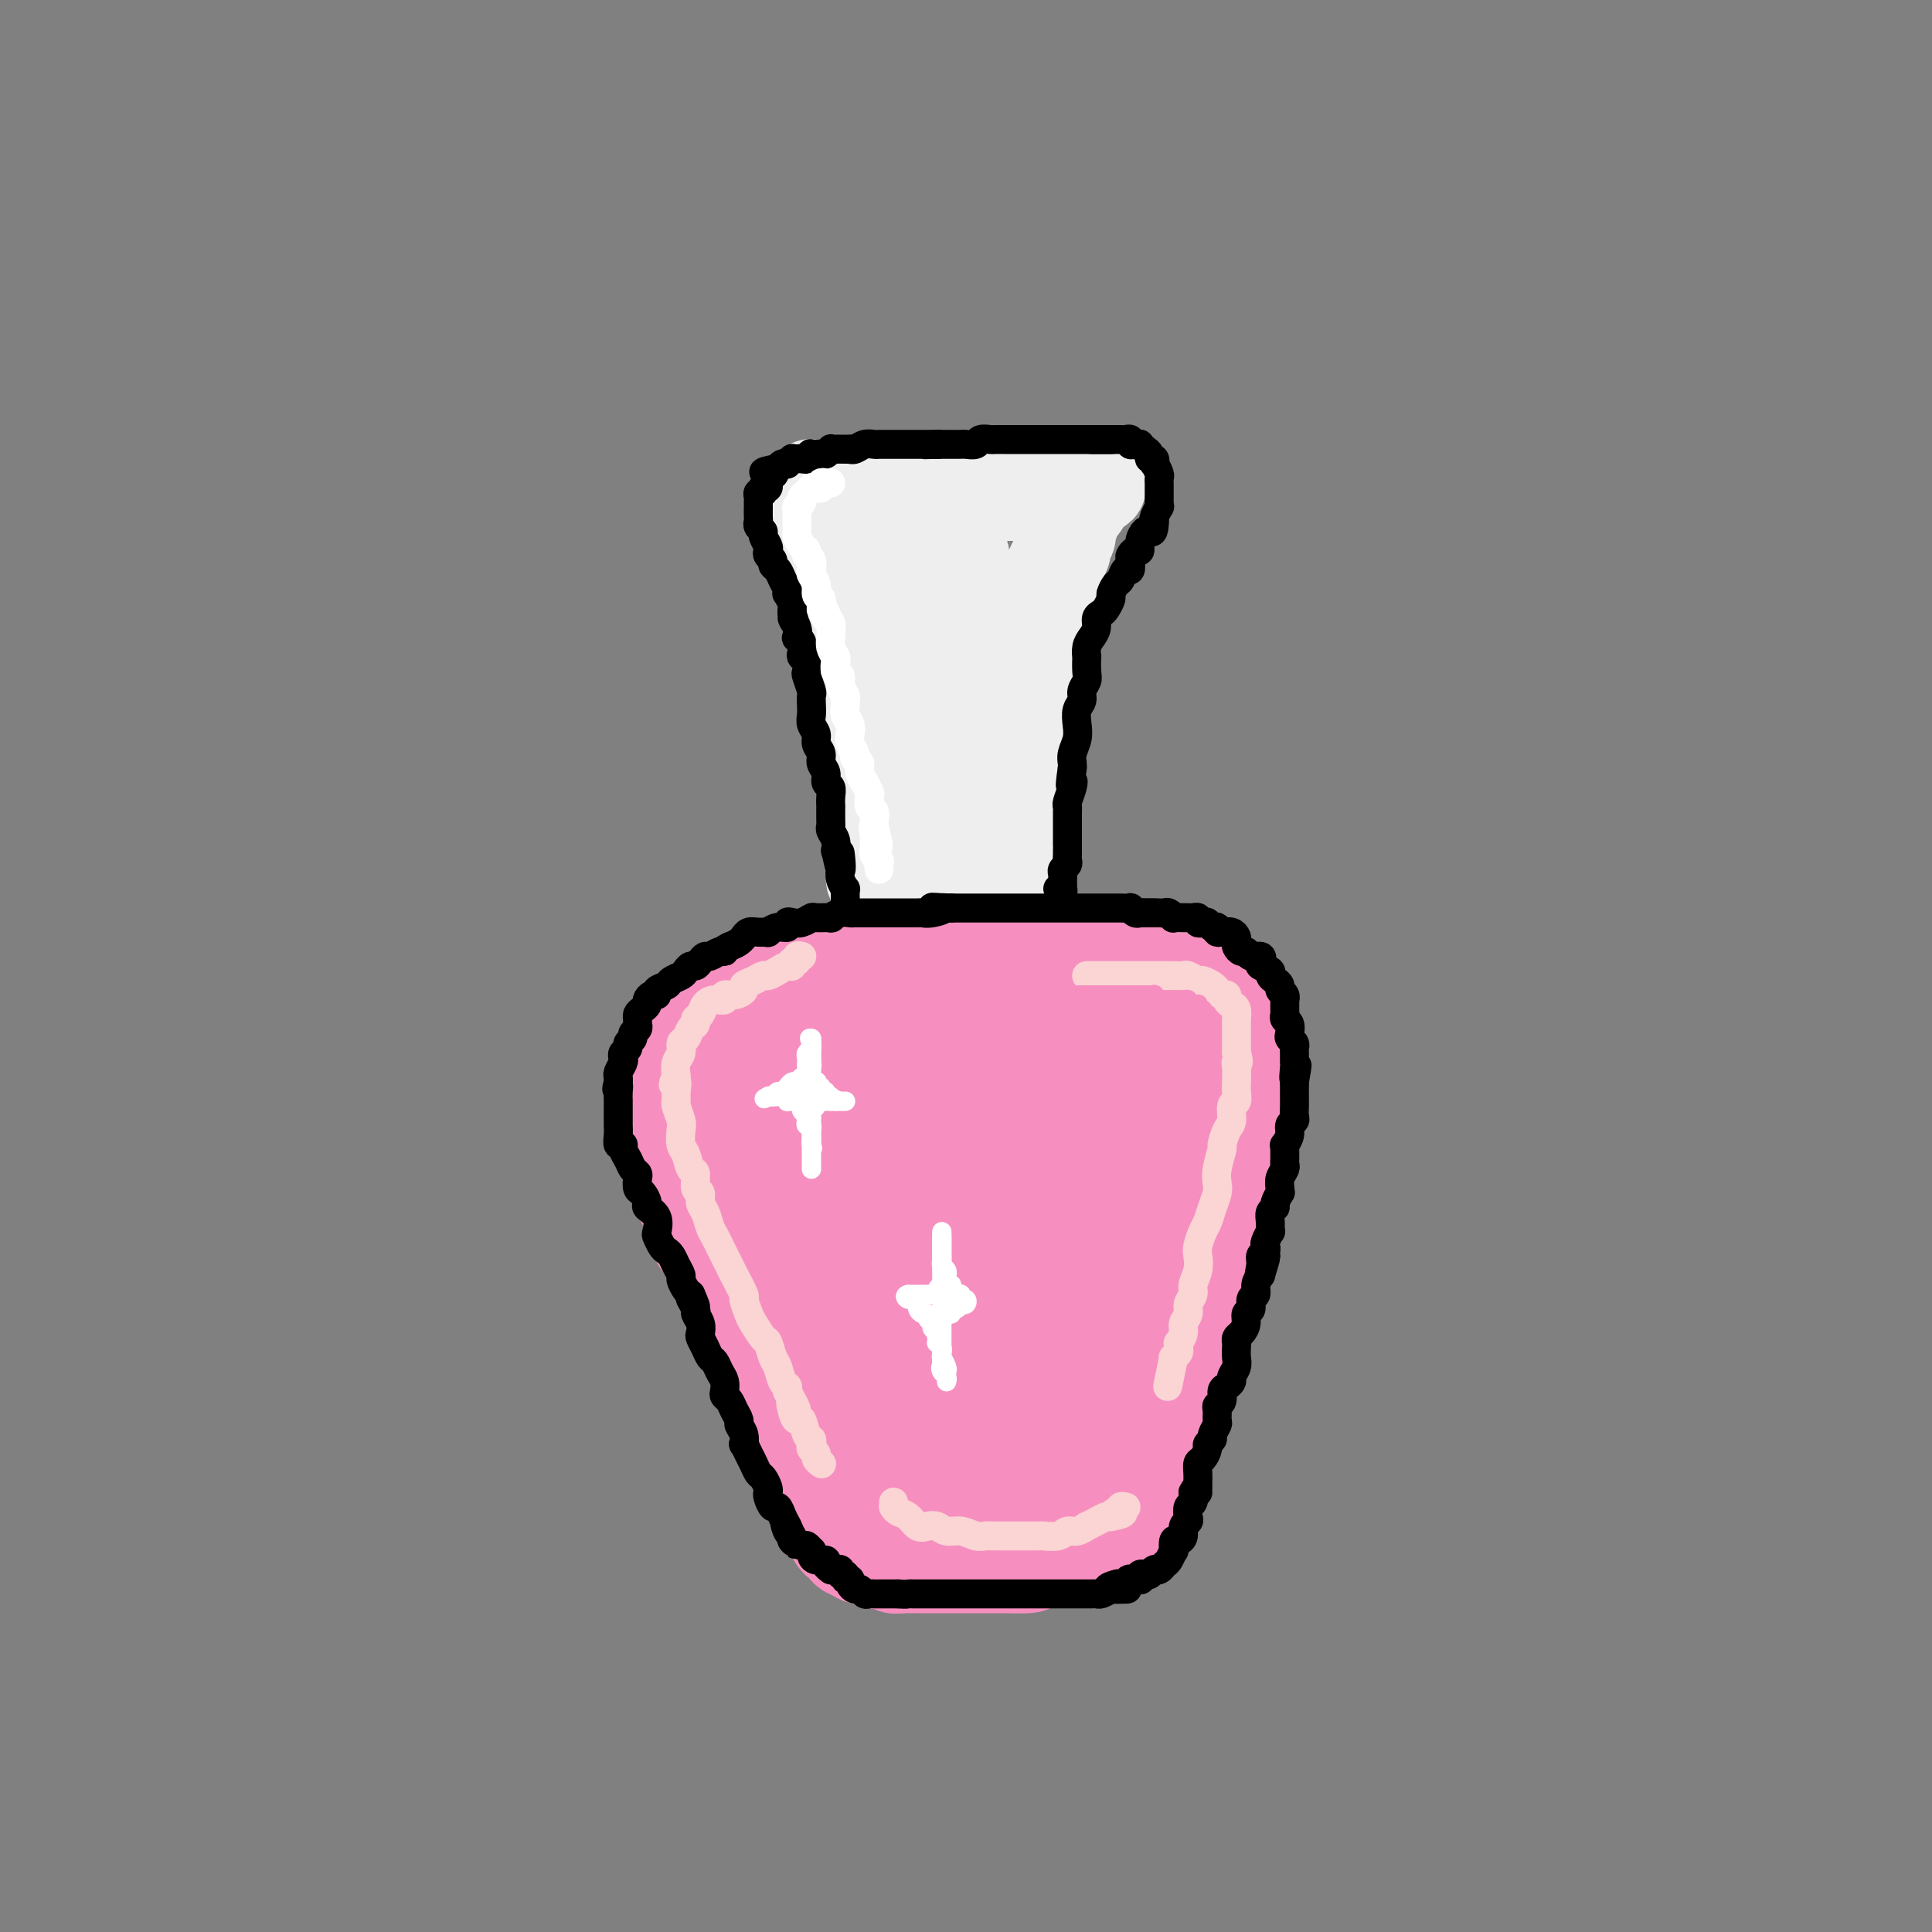 <svg viewBox='0 0 400 400' version='1.1' xmlns='http://www.w3.org/2000/svg' xmlns:xlink='http://www.w3.org/1999/xlink'><rect x="0" y="0" width="400" height="400" fill="#808080" stroke="none"/><g fill='none' stroke='rgb(246,143,191)' stroke-width='20' stroke-linecap='round' stroke-linejoin='round'><path d='M189,201c0.512,0.000 1.024,0.000 1,0c-0.024,0.000 -0.585,-0.000 -1,0c-0.415,0.000 -0.684,0.000 -1,0c-0.316,0.000 -0.680,0.000 -1,0c-0.320,0.000 -0.597,0.000 -1,0c-0.403,0.000 -0.933,0.000 -1,0c-0.067,0.000 0.330,0.000 0,0c-0.330,0.000 -1.388,0.000 -2,0c-0.612,0.000 -0.780,0.000 -1,0c-0.220,0.000 -0.494,0.000 -1,0c-0.506,0.000 -1.244,0.000 -2,0c-0.756,-0.000 -1.530,0.000 -2,0c-0.470,0.000 -0.637,0.000 -1,0c-0.363,0.000 -0.922,0.000 -1,0c-0.078,0.000 0.326,0.000 0,0c-0.326,0.000 -1.383,0.000 -2,0c-0.617,0.000 -0.794,0.000 -1,0c-0.206,0.000 -0.440,0.000 -1,0c-0.560,0.000 -1.445,0.000 -2,0c-0.555,0.000 -0.778,0.000 -1,0c-0.222,0.000 -0.441,0.000 -1,0c-0.559,0.000 -1.458,0.000 -2,0c-0.542,0.000 -0.726,0.000 -1,0c-0.274,0.000 -0.637,0.000 -1,0'/><path d='M163,201c-4.199,0.226 -1.698,0.792 -1,1c0.698,0.208 -0.407,0.058 -1,0c-0.593,-0.058 -0.673,-0.026 -1,0c-0.327,0.026 -0.901,0.045 -1,0c-0.099,-0.045 0.275,-0.153 0,0c-0.275,0.153 -1.200,0.566 -2,1c-0.800,0.434 -1.475,0.887 -2,1c-0.525,0.113 -0.901,-0.114 -1,0c-0.099,0.114 0.079,0.571 0,1c-0.079,0.429 -0.416,0.832 -1,1c-0.584,0.168 -1.416,0.100 -2,0c-0.584,-0.100 -0.921,-0.234 -1,0c-0.079,0.234 0.099,0.836 0,1c-0.099,0.164 -0.474,-0.111 -1,0c-0.526,0.111 -1.202,0.607 -2,1c-0.798,0.393 -1.719,0.681 -2,1c-0.281,0.319 0.078,0.668 0,1c-0.078,0.332 -0.594,0.649 -1,1c-0.406,0.351 -0.701,0.738 -1,1c-0.299,0.262 -0.601,0.399 -1,1c-0.399,0.601 -0.895,1.667 -1,2c-0.105,0.333 0.179,-0.065 0,0c-0.179,0.065 -0.823,0.595 -1,1c-0.177,0.405 0.111,0.685 0,1c-0.111,0.315 -0.622,0.666 -1,1c-0.378,0.334 -0.623,0.653 -1,1c-0.377,0.347 -0.886,0.723 -1,1c-0.114,0.277 0.165,0.456 0,1c-0.165,0.544 -0.775,1.454 -1,2c-0.225,0.546 -0.064,0.727 0,1c0.064,0.273 0.032,0.636 0,1'/><path d='M136,225c-1.702,2.732 -0.456,1.063 0,1c0.456,-0.063 0.122,1.479 0,2c-0.122,0.521 -0.032,0.023 0,0c0.032,-0.023 0.008,0.431 0,1c-0.008,0.569 0.002,1.252 0,2c-0.002,0.748 -0.015,1.562 0,2c0.015,0.438 0.060,0.502 0,1c-0.060,0.498 -0.223,1.432 0,2c0.223,0.568 0.833,0.771 1,1c0.167,0.229 -0.109,0.485 0,1c0.109,0.515 0.603,1.289 1,2c0.397,0.711 0.698,1.361 1,2c0.302,0.639 0.605,1.268 1,2c0.395,0.732 0.880,1.566 1,2c0.120,0.434 -0.127,0.468 0,1c0.127,0.532 0.627,1.561 1,2c0.373,0.439 0.620,0.288 1,1c0.380,0.712 0.893,2.289 1,3c0.107,0.711 -0.193,0.557 0,1c0.193,0.443 0.877,1.484 1,2c0.123,0.516 -0.317,0.508 0,1c0.317,0.492 1.391,1.483 2,2c0.609,0.517 0.754,0.561 1,1c0.246,0.439 0.594,1.272 1,2c0.406,0.728 0.869,1.350 1,2c0.131,0.650 -0.070,1.329 0,2c0.070,0.671 0.411,1.335 1,2c0.589,0.665 1.426,1.333 2,2c0.574,0.667 0.885,1.333 1,2c0.115,0.667 0.033,1.333 0,2c-0.033,0.667 -0.016,1.333 0,2'/><path d='M154,276c2.879,5.900 2.077,2.651 2,2c-0.077,-0.651 0.571,1.296 1,2c0.429,0.704 0.640,0.167 1,1c0.360,0.833 0.870,3.038 1,4c0.130,0.962 -0.119,0.681 0,1c0.119,0.319 0.607,1.236 1,2c0.393,0.764 0.693,1.373 1,2c0.307,0.627 0.622,1.271 1,2c0.378,0.729 0.818,1.542 1,2c0.182,0.458 0.105,0.561 0,1c-0.105,0.439 -0.239,1.215 0,2c0.239,0.785 0.852,1.579 1,2c0.148,0.421 -0.168,0.470 0,1c0.168,0.530 0.819,1.543 1,2c0.181,0.457 -0.110,0.360 0,1c0.110,0.640 0.621,2.017 1,3c0.379,0.983 0.626,1.572 1,2c0.374,0.428 0.875,0.696 1,1c0.125,0.304 -0.125,0.644 0,1c0.125,0.356 0.626,0.726 1,1c0.374,0.274 0.621,0.450 1,1c0.379,0.550 0.889,1.474 1,2c0.111,0.526 -0.178,0.653 0,1c0.178,0.347 0.822,0.915 1,1c0.178,0.085 -0.111,-0.314 0,0c0.111,0.314 0.621,1.342 1,2c0.379,0.658 0.626,0.947 1,1c0.374,0.053 0.873,-0.130 1,0c0.127,0.130 -0.120,0.574 0,1c0.120,0.426 0.606,0.836 1,1c0.394,0.164 0.697,0.082 1,0'/><path d='M177,321c1.881,2.256 1.084,0.394 1,0c-0.084,-0.394 0.546,0.678 1,1c0.454,0.322 0.733,-0.106 1,0c0.267,0.106 0.524,0.746 1,1c0.476,0.254 1.173,0.121 2,0c0.827,-0.121 1.783,-0.228 2,0c0.217,0.228 -0.307,0.793 0,1c0.307,0.207 1.443,0.055 2,0c0.557,-0.055 0.535,-0.015 1,0c0.465,0.015 1.416,0.004 2,0c0.584,-0.004 0.801,-0.001 1,0c0.199,0.001 0.381,0.000 1,0c0.619,-0.000 1.675,-0.000 2,0c0.325,0.000 -0.080,0.000 0,0c0.080,-0.000 0.647,-0.000 1,0c0.353,0.000 0.494,0.000 1,0c0.506,-0.000 1.378,-0.000 2,0c0.622,0.000 0.993,0.000 1,0c0.007,-0.000 -0.349,-0.000 0,0c0.349,0.000 1.404,0.000 2,0c0.596,-0.000 0.733,-0.000 1,0c0.267,0.000 0.663,0.000 1,0c0.337,-0.000 0.615,-0.000 1,0c0.385,0.000 0.878,0.000 1,0c0.122,-0.000 -0.126,-0.000 0,0c0.126,0.000 0.625,0.000 1,0c0.375,-0.000 0.625,-0.000 1,0c0.375,0.000 0.874,0.000 1,0c0.126,-0.000 -0.120,-0.000 0,0c0.120,0.000 0.606,0.000 1,0c0.394,0.000 0.697,0.000 1,0'/><path d='M210,324c5.571,0.238 2.998,-0.669 2,-1c-0.998,-0.331 -0.421,-0.088 0,0c0.421,0.088 0.687,0.020 1,0c0.313,-0.020 0.672,0.009 1,0c0.328,-0.009 0.623,-0.055 1,0c0.377,0.055 0.836,0.212 1,0c0.164,-0.212 0.033,-0.793 0,-1c-0.033,-0.207 0.032,-0.041 0,0c-0.032,0.041 -0.162,-0.041 0,0c0.162,0.041 0.617,0.207 1,0c0.383,-0.207 0.695,-0.788 1,-1c0.305,-0.212 0.603,-0.057 1,0c0.397,0.057 0.894,0.015 1,0c0.106,-0.015 -0.179,-0.003 0,0c0.179,0.003 0.821,-0.003 1,0c0.179,0.003 -0.106,0.015 0,0c0.106,-0.015 0.603,-0.057 1,0c0.397,0.057 0.694,0.211 1,0c0.306,-0.211 0.621,-0.789 1,-1c0.379,-0.211 0.823,-0.057 1,0c0.177,0.057 0.089,0.016 0,0c-0.089,-0.016 -0.179,-0.008 0,0c0.179,0.008 0.626,0.016 1,0c0.374,-0.016 0.674,-0.057 1,0c0.326,0.057 0.679,0.211 1,0c0.321,-0.211 0.611,-0.789 1,-1c0.389,-0.211 0.877,-0.057 1,0c0.123,0.057 -0.121,0.015 0,0c0.121,-0.015 0.606,-0.004 1,0c0.394,0.004 0.697,0.002 1,0'/><path d='M232,319c3.570,-0.789 1.497,-0.263 1,0c-0.497,0.263 0.584,0.263 1,0c0.416,-0.263 0.168,-0.787 0,-1c-0.168,-0.213 -0.255,-0.113 0,0c0.255,0.113 0.853,0.240 1,0c0.147,-0.240 -0.158,-0.848 0,-1c0.158,-0.152 0.778,0.153 1,0c0.222,-0.153 0.044,-0.762 0,-1c-0.044,-0.238 0.044,-0.105 0,0c-0.044,0.105 -0.222,0.182 0,0c0.222,-0.182 0.843,-0.621 1,-1c0.157,-0.379 -0.150,-0.696 0,-1c0.150,-0.304 0.758,-0.593 1,-1c0.242,-0.407 0.117,-0.932 0,-1c-0.117,-0.068 -0.228,0.319 0,0c0.228,-0.319 0.793,-1.345 1,-2c0.207,-0.655 0.054,-0.939 0,-1c-0.054,-0.061 -0.010,0.099 0,0c0.010,-0.099 -0.012,-0.459 0,-1c0.012,-0.541 0.060,-1.262 0,-2c-0.060,-0.738 -0.227,-1.493 0,-2c0.227,-0.507 0.848,-0.767 1,-1c0.152,-0.233 -0.166,-0.439 0,-1c0.166,-0.561 0.815,-1.478 1,-2c0.185,-0.522 -0.095,-0.648 0,-1c0.095,-0.352 0.564,-0.931 1,-2c0.436,-1.069 0.838,-2.627 1,-3c0.162,-0.373 0.082,0.438 0,0c-0.082,-0.438 -0.166,-2.125 0,-3c0.166,-0.875 0.583,-0.937 1,-1'/><path d='M244,290c1.325,-4.224 1.139,-2.282 1,-2c-0.139,0.282 -0.230,-1.094 0,-2c0.230,-0.906 0.780,-1.341 1,-2c0.220,-0.659 0.111,-1.542 0,-2c-0.111,-0.458 -0.222,-0.493 0,-1c0.222,-0.507 0.778,-1.488 1,-2c0.222,-0.512 0.111,-0.554 0,-1c-0.111,-0.446 -0.222,-1.294 0,-2c0.222,-0.706 0.777,-1.269 1,-2c0.223,-0.731 0.115,-1.631 0,-2c-0.115,-0.369 -0.238,-0.206 0,-1c0.238,-0.794 0.838,-2.544 1,-3c0.162,-0.456 -0.114,0.382 0,0c0.114,-0.382 0.618,-1.985 1,-3c0.382,-1.015 0.642,-1.441 1,-2c0.358,-0.559 0.813,-1.251 1,-2c0.187,-0.749 0.107,-1.556 0,-2c-0.107,-0.444 -0.240,-0.523 0,-1c0.240,-0.477 0.853,-1.350 1,-2c0.147,-0.650 -0.172,-1.078 0,-2c0.172,-0.922 0.834,-2.340 1,-3c0.166,-0.660 -0.166,-0.562 0,-1c0.166,-0.438 0.829,-1.412 1,-2c0.171,-0.588 -0.150,-0.791 0,-1c0.150,-0.209 0.772,-0.426 1,-1c0.228,-0.574 0.061,-1.505 0,-2c-0.061,-0.495 -0.016,-0.552 0,-1c0.016,-0.448 0.004,-1.285 0,-2c-0.004,-0.715 -0.001,-1.308 0,-2c0.001,-0.692 0.000,-1.483 0,-2c-0.000,-0.517 -0.000,-0.758 0,-1'/><path d='M256,236c2.083,-8.756 1.290,-3.645 1,-2c-0.290,1.645 -0.078,-0.174 0,-1c0.078,-0.826 0.021,-0.659 0,-1c-0.021,-0.341 -0.007,-1.191 0,-2c0.007,-0.809 0.006,-1.578 0,-2c-0.006,-0.422 -0.016,-0.498 0,-1c0.016,-0.502 0.057,-1.430 0,-2c-0.057,-0.570 -0.211,-0.781 0,-1c0.211,-0.219 0.789,-0.445 1,-1c0.211,-0.555 0.056,-1.439 0,-2c-0.056,-0.561 -0.014,-0.798 0,-1c0.014,-0.202 -0.000,-0.369 0,-1c0.000,-0.631 0.015,-1.726 0,-2c-0.015,-0.274 -0.060,0.272 0,0c0.060,-0.272 0.226,-1.364 0,-2c-0.226,-0.636 -0.846,-0.818 -1,-1c-0.154,-0.182 0.156,-0.363 0,-1c-0.156,-0.637 -0.777,-1.729 -1,-2c-0.223,-0.271 -0.049,0.278 0,0c0.049,-0.278 -0.028,-1.384 0,-2c0.028,-0.616 0.161,-0.741 0,-1c-0.161,-0.259 -0.617,-0.652 -1,-1c-0.383,-0.348 -0.693,-0.653 -1,-1c-0.307,-0.347 -0.611,-0.737 -1,-1c-0.389,-0.263 -0.864,-0.399 -1,-1c-0.136,-0.601 0.066,-1.667 0,-2c-0.066,-0.333 -0.399,0.065 -1,0c-0.601,-0.065 -1.470,-0.595 -2,-1c-0.530,-0.405 -0.720,-0.686 -1,-1c-0.280,-0.314 -0.652,-0.661 -1,-1c-0.348,-0.339 -0.674,-0.669 -1,-1'/><path d='M246,198c-1.660,-1.547 -0.811,-0.413 -1,0c-0.189,0.413 -1.417,0.107 -2,0c-0.583,-0.107 -0.523,-0.015 -1,0c-0.477,0.015 -1.491,-0.049 -2,0c-0.509,0.049 -0.511,0.209 -1,0c-0.489,-0.209 -1.463,-0.788 -2,-1c-0.537,-0.212 -0.637,-0.057 -1,0c-0.363,0.057 -0.989,0.015 -2,0c-1.011,-0.015 -2.406,-0.004 -3,0c-0.594,0.004 -0.387,0.001 -1,0c-0.613,-0.001 -2.048,-0.000 -3,0c-0.952,0.000 -1.423,0.000 -2,0c-0.577,-0.000 -1.259,-0.000 -2,0c-0.741,0.000 -1.540,0.000 -2,0c-0.460,-0.000 -0.579,-0.001 -1,0c-0.421,0.001 -1.144,0.004 -2,0c-0.856,-0.004 -1.847,-0.015 -2,0c-0.153,0.015 0.531,0.057 0,0c-0.531,-0.057 -2.279,-0.211 -3,0c-0.721,0.211 -0.417,0.789 -1,1c-0.583,0.211 -2.054,0.057 -3,0c-0.946,-0.057 -1.366,-0.016 -2,0c-0.634,0.016 -1.483,0.008 -2,0c-0.517,-0.008 -0.701,-0.016 -1,0c-0.299,0.016 -0.713,0.057 -1,0c-0.287,-0.057 -0.448,-0.211 -1,0c-0.552,0.211 -1.496,0.789 -2,1c-0.504,0.211 -0.568,0.057 -1,0c-0.432,-0.057 -1.232,-0.015 -2,0c-0.768,0.015 -1.505,0.004 -2,0c-0.495,-0.004 -0.747,-0.002 -1,0'/><path d='M194,199c-8.176,0.171 -2.615,0.098 -1,0c1.615,-0.098 -0.714,-0.222 -2,0c-1.286,0.222 -1.527,0.791 -2,1c-0.473,0.209 -1.177,0.060 -2,0c-0.823,-0.060 -1.764,-0.030 -2,0c-0.236,0.030 0.232,0.061 0,0c-0.232,-0.061 -1.165,-0.212 -2,0c-0.835,0.212 -1.571,0.788 -2,1c-0.429,0.212 -0.552,0.061 -1,0c-0.448,-0.061 -1.222,-0.030 -2,0c-0.778,0.030 -1.560,0.061 -2,0c-0.440,-0.061 -0.537,-0.212 -1,0c-0.463,0.212 -1.293,0.788 -2,1c-0.707,0.212 -1.292,0.061 -2,0c-0.708,-0.061 -1.538,-0.031 -2,0c-0.462,0.031 -0.557,0.064 -1,0c-0.443,-0.064 -1.236,-0.225 -2,0c-0.764,0.225 -1.499,0.835 -2,1c-0.501,0.165 -0.767,-0.114 -1,0c-0.233,0.114 -0.433,0.621 -1,1c-0.567,0.379 -1.501,0.630 -2,1c-0.499,0.370 -0.563,0.860 -1,1c-0.437,0.140 -1.248,-0.068 -2,0c-0.752,0.068 -1.445,0.412 -2,1c-0.555,0.588 -0.971,1.419 -1,2c-0.029,0.581 0.328,0.911 0,2c-0.328,1.089 -1.342,2.938 -2,4c-0.658,1.062 -0.960,1.336 -1,2c-0.040,0.664 0.181,1.717 0,3c-0.181,1.283 -0.766,2.795 -1,4c-0.234,1.205 -0.117,2.102 0,3'/><path d='M150,227c-1.070,3.487 -0.246,1.706 0,2c0.246,0.294 -0.088,2.663 0,4c0.088,1.337 0.596,1.641 1,2c0.404,0.359 0.702,0.774 1,2c0.298,1.226 0.594,3.262 1,5c0.406,1.738 0.921,3.178 1,4c0.079,0.822 -0.277,1.024 0,2c0.277,0.976 1.186,2.724 2,4c0.814,1.276 1.531,2.079 2,3c0.469,0.921 0.690,1.961 1,3c0.310,1.039 0.709,2.076 1,3c0.291,0.924 0.472,1.736 1,3c0.528,1.264 1.402,2.982 2,4c0.598,1.018 0.920,1.336 1,2c0.080,0.664 -0.082,1.675 0,3c0.082,1.325 0.406,2.963 1,4c0.594,1.037 1.456,1.473 2,2c0.544,0.527 0.771,1.146 1,2c0.229,0.854 0.460,1.942 1,3c0.540,1.058 1.387,2.084 2,3c0.613,0.916 0.990,1.720 1,2c0.010,0.280 -0.349,0.036 0,1c0.349,0.964 1.406,3.136 2,4c0.594,0.864 0.725,0.420 1,1c0.275,0.580 0.692,2.183 1,3c0.308,0.817 0.506,0.848 1,1c0.494,0.152 1.284,0.425 2,1c0.716,0.575 1.357,1.453 2,2c0.643,0.547 1.289,0.763 2,1c0.711,0.237 1.489,0.496 2,1c0.511,0.504 0.756,1.252 1,2'/><path d='M186,306c2.131,1.399 2.458,0.897 3,1c0.542,0.103 1.299,0.811 2,1c0.701,0.189 1.346,-0.141 2,0c0.654,0.141 1.316,0.755 2,1c0.684,0.245 1.391,0.122 2,0c0.609,-0.122 1.122,-0.244 2,0c0.878,0.244 2.122,0.854 3,1c0.878,0.146 1.390,-0.171 2,0c0.610,0.171 1.318,0.830 2,1c0.682,0.170 1.340,-0.151 2,0c0.660,0.151 1.324,0.772 2,1c0.676,0.228 1.364,0.061 2,0c0.636,-0.061 1.221,-0.016 2,0c0.779,0.016 1.751,0.002 2,0c0.249,-0.002 -0.224,0.006 0,0c0.224,-0.006 1.145,-0.027 2,0c0.855,0.027 1.645,0.102 2,0c0.355,-0.102 0.274,-0.380 1,-1c0.726,-0.620 2.259,-1.582 3,-2c0.741,-0.418 0.689,-0.291 1,-1c0.311,-0.709 0.987,-2.255 2,-4c1.013,-1.745 2.365,-3.690 3,-5c0.635,-1.310 0.552,-1.984 1,-3c0.448,-1.016 1.426,-2.372 2,-4c0.574,-1.628 0.745,-3.526 1,-5c0.255,-1.474 0.593,-2.522 1,-4c0.407,-1.478 0.883,-3.385 1,-6c0.117,-2.615 -0.123,-5.938 0,-8c0.123,-2.062 0.610,-2.863 1,-4c0.390,-1.137 0.683,-2.611 1,-4c0.317,-1.389 0.659,-2.695 1,-4'/><path d='M239,257c0.917,-6.099 0.210,-3.845 0,-4c-0.210,-0.155 0.077,-2.719 1,-5c0.923,-2.281 2.482,-4.281 3,-6c0.518,-1.719 -0.004,-3.158 0,-4c0.004,-0.842 0.534,-1.087 1,-2c0.466,-0.913 0.867,-2.496 1,-4c0.133,-1.504 -0.002,-2.931 0,-4c0.002,-1.069 0.142,-1.781 0,-3c-0.142,-1.219 -0.566,-2.946 -1,-4c-0.434,-1.054 -0.880,-1.434 -1,-2c-0.120,-0.566 0.084,-1.318 0,-2c-0.084,-0.682 -0.455,-1.293 -1,-2c-0.545,-0.707 -1.262,-1.510 -2,-2c-0.738,-0.490 -1.497,-0.667 -2,-1c-0.503,-0.333 -0.749,-0.821 -2,-1c-1.251,-0.179 -3.506,-0.048 -5,0c-1.494,0.048 -2.225,0.013 -3,0c-0.775,-0.013 -1.592,-0.004 -3,0c-1.408,0.004 -3.405,0.001 -5,0c-1.595,-0.001 -2.787,-0.001 -4,0c-1.213,0.001 -2.446,0.003 -4,0c-1.554,-0.003 -3.430,-0.012 -5,0c-1.570,0.012 -2.835,0.044 -4,0c-1.165,-0.044 -2.229,-0.166 -4,0c-1.771,0.166 -4.250,0.619 -6,1c-1.750,0.381 -2.772,0.690 -4,1c-1.228,0.310 -2.663,0.622 -4,1c-1.337,0.378 -2.575,0.823 -4,1c-1.425,0.177 -3.038,0.086 -4,0c-0.962,-0.086 -1.275,-0.167 -2,0c-0.725,0.167 -1.863,0.584 -3,1'/><path d='M172,216c-4.517,0.988 -2.311,0.958 -2,1c0.311,0.042 -1.275,0.157 -2,0c-0.725,-0.157 -0.589,-0.587 -1,0c-0.411,0.587 -1.368,2.191 -2,3c-0.632,0.809 -0.940,0.824 -1,2c-0.060,1.176 0.126,3.514 0,6c-0.126,2.486 -0.566,5.119 0,9c0.566,3.881 2.136,9.009 3,13c0.864,3.991 1.022,6.846 2,10c0.978,3.154 2.774,6.607 4,11c1.226,4.393 1.880,9.726 3,13c1.120,3.274 2.706,4.490 4,6c1.294,1.510 2.294,3.315 3,5c0.706,1.685 1.116,3.249 2,4c0.884,0.751 2.242,0.690 3,1c0.758,0.310 0.917,0.991 2,1c1.083,0.009 3.089,-0.653 4,-3c0.911,-2.347 0.725,-6.379 1,-10c0.275,-3.621 1.010,-6.832 1,-12c-0.010,-5.168 -0.764,-12.294 -1,-17c-0.236,-4.706 0.046,-6.993 0,-9c-0.046,-2.007 -0.422,-3.733 -1,-6c-0.578,-2.267 -1.359,-5.075 -2,-7c-0.641,-1.925 -1.143,-2.969 -2,-4c-0.857,-1.031 -2.069,-2.050 -3,-3c-0.931,-0.950 -1.582,-1.831 -2,-2c-0.418,-0.169 -0.604,0.375 -1,0c-0.396,-0.375 -1.003,-1.667 -2,1c-0.997,2.667 -2.384,9.295 -3,15c-0.616,5.705 -0.462,10.487 0,16c0.462,5.513 1.231,11.756 2,18'/><path d='M181,278c1.249,9.277 3.373,15.468 5,19c1.627,3.532 2.758,4.403 4,6c1.242,1.597 2.595,3.918 4,5c1.405,1.082 2.861,0.924 4,1c1.139,0.076 1.960,0.387 3,-1c1.040,-1.387 2.300,-4.472 3,-9c0.700,-4.528 0.841,-10.501 1,-16c0.159,-5.499 0.338,-10.525 0,-15c-0.338,-4.475 -1.192,-8.398 -2,-12c-0.808,-3.602 -1.568,-6.885 -3,-9c-1.432,-2.115 -3.534,-3.064 -5,-4c-1.466,-0.936 -2.295,-1.858 -4,-3c-1.705,-1.142 -4.288,-2.502 -6,-3c-1.712,-0.498 -2.555,-0.133 -4,0c-1.445,0.133 -3.493,0.035 -5,0c-1.507,-0.035 -2.473,-0.008 -3,0c-0.527,0.008 -0.614,-0.002 -1,0c-0.386,0.002 -1.071,0.016 -1,0c0.071,-0.016 0.898,-0.064 1,0c0.102,0.064 -0.520,0.239 1,0c1.520,-0.239 5.181,-0.891 9,-2c3.819,-1.109 7.795,-2.675 11,-4c3.205,-1.325 5.639,-2.408 8,-3c2.361,-0.592 4.649,-0.694 7,-1c2.351,-0.306 4.764,-0.817 6,-1c1.236,-0.183 1.296,-0.039 2,0c0.704,0.039 2.053,-0.028 3,0c0.947,0.028 1.491,0.152 2,2c0.509,1.848 0.983,5.421 1,9c0.017,3.579 -0.424,7.166 -1,11c-0.576,3.834 -1.288,7.917 -2,12'/><path d='M219,260c-1.151,7.139 -2.529,13.488 -3,19c-0.471,5.512 -0.035,10.187 0,14c0.035,3.813 -0.332,6.763 -1,10c-0.668,3.237 -1.638,6.759 -2,9c-0.362,2.241 -0.117,3.201 0,4c0.117,0.799 0.107,1.438 0,2c-0.107,0.562 -0.309,1.047 0,1c0.309,-0.047 1.129,-0.625 2,-2c0.871,-1.375 1.792,-3.549 3,-7c1.208,-3.451 2.702,-8.181 4,-13c1.298,-4.819 2.401,-9.726 3,-14c0.599,-4.274 0.694,-7.915 1,-11c0.306,-3.085 0.824,-5.615 1,-8c0.176,-2.385 0.009,-4.625 0,-7c-0.009,-2.375 0.139,-4.885 0,-7c-0.139,-2.115 -0.566,-3.837 -1,-6c-0.434,-2.163 -0.876,-4.769 -1,-6c-0.124,-1.231 0.070,-1.086 0,-2c-0.070,-0.914 -0.405,-2.886 -1,-4c-0.595,-1.114 -1.452,-1.372 -2,-2c-0.548,-0.628 -0.788,-1.628 -1,-2c-0.212,-0.372 -0.396,-0.116 -1,0c-0.604,0.116 -1.627,0.094 -3,0c-1.373,-0.094 -3.097,-0.259 -5,1c-1.903,1.259 -3.985,3.941 -7,7c-3.015,3.059 -6.964,6.493 -9,9c-2.036,2.507 -2.159,4.086 -3,6c-0.841,1.914 -2.401,4.162 -3,6c-0.599,1.838 -0.238,3.264 0,4c0.238,0.736 0.354,0.782 1,1c0.646,0.218 1.823,0.609 3,1'/><path d='M194,263c2.134,0.210 5.468,-2.266 8,-5c2.532,-2.734 4.262,-5.726 6,-8c1.738,-2.274 3.484,-3.829 5,-6c1.516,-2.171 2.801,-4.959 4,-7c1.199,-2.041 2.313,-3.334 3,-4c0.687,-0.666 0.949,-0.706 1,-1c0.051,-0.294 -0.108,-0.841 0,-1c0.108,-0.159 0.484,0.072 1,0c0.516,-0.072 1.170,-0.447 2,0c0.830,0.447 1.834,1.714 3,3c1.166,1.286 2.494,2.589 4,3c1.506,0.411 3.189,-0.071 4,0c0.811,0.071 0.751,0.696 1,1c0.249,0.304 0.807,0.287 1,0c0.193,-0.287 0.022,-0.844 0,-1c-0.022,-0.156 0.106,0.089 0,-1c-0.106,-1.089 -0.444,-3.511 -1,-5c-0.556,-1.489 -1.329,-2.046 -2,-3c-0.671,-0.954 -1.238,-2.304 -2,-3c-0.762,-0.696 -1.717,-0.737 -2,-1c-0.283,-0.263 0.105,-0.750 0,-1c-0.105,-0.250 -0.705,-0.265 -1,0c-0.295,0.265 -0.285,0.811 0,1c0.285,0.189 0.846,0.023 1,0c0.154,-0.023 -0.100,0.099 0,0c0.100,-0.099 0.552,-0.418 1,-1c0.448,-0.582 0.890,-1.426 1,-2c0.110,-0.574 -0.111,-0.878 0,-1c0.111,-0.122 0.556,-0.061 1,0'/><path d='M233,220c0.290,-0.439 -0.486,-0.035 -1,0c-0.514,0.035 -0.767,-0.298 -1,0c-0.233,0.298 -0.445,1.229 -1,2c-0.555,0.771 -1.454,1.384 -2,2c-0.546,0.616 -0.738,1.237 -1,2c-0.262,0.763 -0.595,1.669 -1,2c-0.405,0.331 -0.883,0.089 -1,0c-0.117,-0.089 0.126,-0.024 0,0c-0.126,0.024 -0.621,0.006 -1,0c-0.379,-0.006 -0.640,-0.002 -1,0c-0.360,0.002 -0.817,0.000 -1,0c-0.183,-0.000 -0.091,-0.000 0,0'/></g>
<g fill='none' stroke='rgb(238,238,238)' stroke-width='20' stroke-linecap='round' stroke-linejoin='round'><path d='M181,182c0.000,-0.305 0.000,-0.610 0,-1c0.000,-0.390 0.000,-0.865 0,-1c0.000,-0.135 0.000,0.071 0,0c-0.000,-0.071 0.000,-0.417 0,-1c0.000,-0.583 0.000,-1.403 0,-2c0.000,-0.597 0.000,-0.973 0,-1c0.000,-0.027 0.000,0.293 0,0c0.000,-0.293 -0.000,-1.200 0,-2c0.000,-0.800 0.000,-1.492 0,-2c0.000,-0.508 -0.000,-0.832 0,-1c0.000,-0.168 0.000,-0.181 0,-1c0.000,-0.819 0.000,-2.446 0,-3c0.000,-0.554 0.000,-0.035 0,0c0.000,0.035 -0.000,-0.413 0,-1c0.000,-0.587 0.000,-1.313 0,-2c0.000,-0.687 0.000,-1.335 0,-2c0.000,-0.665 0.000,-1.346 0,-2c0.000,-0.654 0.000,-1.280 0,-2c0.000,-0.720 0.000,-1.533 0,-2c0.000,-0.467 0.000,-0.587 0,-1c0.000,-0.413 0.000,-1.118 0,-2c0.000,-0.882 0.000,-1.941 0,-3'/><path d='M181,150c-0.000,-5.087 -0.000,-1.805 0,-1c0.000,0.805 0.001,-0.869 0,-2c-0.001,-1.131 -0.004,-1.721 0,-2c0.004,-0.279 0.015,-0.249 0,-1c-0.015,-0.751 -0.056,-2.284 0,-3c0.056,-0.716 0.207,-0.616 0,-1c-0.207,-0.384 -0.774,-1.253 -1,-2c-0.226,-0.747 -0.112,-1.374 0,-2c0.112,-0.626 0.222,-1.253 0,-2c-0.222,-0.747 -0.778,-1.614 -1,-2c-0.222,-0.386 -0.112,-0.292 0,-1c0.112,-0.708 0.226,-2.217 0,-3c-0.226,-0.783 -0.793,-0.839 -1,-1c-0.207,-0.161 -0.054,-0.428 0,-1c0.054,-0.572 0.011,-1.448 0,-2c-0.011,-0.552 0.011,-0.778 0,-1c-0.011,-0.222 -0.056,-0.440 0,-1c0.056,-0.560 0.211,-1.463 0,-2c-0.211,-0.537 -0.789,-0.708 -1,-1c-0.211,-0.292 -0.057,-0.704 0,-1c0.057,-0.296 0.015,-0.474 0,-1c-0.015,-0.526 -0.004,-1.398 0,-2c0.004,-0.602 0.001,-0.935 0,-1c-0.001,-0.065 -0.001,0.136 0,0c0.001,-0.136 0.001,-0.610 0,-1c-0.001,-0.390 -0.003,-0.696 0,-1c0.003,-0.304 0.011,-0.607 0,-1c-0.011,-0.393 -0.041,-0.875 0,-1c0.041,-0.125 0.155,0.107 0,0c-0.155,-0.107 -0.577,-0.554 -1,-1'/><path d='M176,109c-0.774,-6.512 -0.207,-2.291 0,-1c0.207,1.291 0.056,-0.347 0,-1c-0.056,-0.653 -0.015,-0.319 0,0c0.015,0.319 0.004,0.624 0,1c-0.004,0.376 -0.001,0.822 0,1c0.001,0.178 0.001,0.089 0,0'/><path d='M168,101c0.000,-0.100 0.000,-0.200 0,0c-0.000,0.200 -0.001,0.700 0,1c0.001,0.300 0.003,0.401 0,1c-0.003,0.599 -0.012,1.698 0,2c0.012,0.302 0.044,-0.191 0,0c-0.044,0.191 -0.166,1.065 0,2c0.166,0.935 0.618,1.930 1,3c0.382,1.070 0.694,2.216 1,3c0.306,0.784 0.607,1.208 1,2c0.393,0.792 0.880,1.953 1,3c0.120,1.047 -0.127,1.979 0,3c0.127,1.021 0.626,2.132 1,3c0.374,0.868 0.621,1.492 1,2c0.379,0.508 0.890,0.901 1,2c0.110,1.099 -0.182,2.903 0,4c0.182,1.097 0.836,1.487 1,2c0.164,0.513 -0.162,1.148 0,2c0.162,0.852 0.813,1.919 1,3c0.187,1.081 -0.089,2.175 0,3c0.089,0.825 0.545,1.381 1,2c0.455,0.619 0.910,1.303 1,2c0.090,0.697 -0.186,1.408 0,2c0.186,0.592 0.835,1.065 1,2c0.165,0.935 -0.152,2.334 0,3c0.152,0.666 0.773,0.601 1,1c0.227,0.399 0.061,1.262 0,2c-0.061,0.738 -0.016,1.353 0,2c0.016,0.647 0.004,1.328 0,2c-0.004,0.672 -0.001,1.335 0,2c0.001,0.665 0.001,1.333 0,2'/><path d='M181,164c1.950,10.136 0.326,3.977 0,2c-0.326,-1.977 0.645,0.230 1,1c0.355,0.770 0.095,0.103 0,0c-0.095,-0.103 -0.026,0.357 0,1c0.026,0.643 0.007,1.467 0,2c-0.007,0.533 -0.002,0.774 0,1c0.002,0.226 0.000,0.438 0,1c-0.000,0.562 -0.000,1.474 0,2c0.000,0.526 0.000,0.666 0,1c-0.000,0.334 -0.000,0.863 0,1c0.000,0.137 0.000,-0.117 0,0c-0.000,0.117 -0.000,0.605 0,1c0.000,0.395 0.000,0.697 0,1c-0.000,0.303 -0.000,0.608 0,1c0.000,0.392 0.000,0.872 0,1c-0.000,0.128 -0.000,-0.096 0,0c0.000,0.096 0.000,0.510 0,1c-0.000,0.490 -0.000,1.055 0,1c0.000,-0.055 0.000,-0.730 0,-1c-0.000,-0.270 -0.000,-0.135 0,0'/><path d='M172,101c0.024,0.000 0.048,0.000 0,0c-0.048,-0.000 -0.169,-0.000 0,0c0.169,0.000 0.629,0.000 1,0c0.371,-0.000 0.654,-0.000 1,0c0.346,0.000 0.755,0.000 1,0c0.245,-0.000 0.327,-0.000 1,0c0.673,0.000 1.938,0.000 3,0c1.062,-0.000 1.920,-0.000 3,0c1.080,0.000 2.381,0.000 3,0c0.619,-0.000 0.555,-0.000 1,0c0.445,0.000 1.397,0.000 2,0c0.603,-0.000 0.856,-0.001 2,0c1.144,0.001 3.179,0.004 4,0c0.821,-0.004 0.429,-0.015 1,0c0.571,0.015 2.106,0.057 3,0c0.894,-0.057 1.147,-0.211 2,0c0.853,0.211 2.308,0.789 3,1c0.692,0.211 0.622,0.057 1,0c0.378,-0.057 1.203,-0.015 2,0c0.797,0.015 1.565,0.005 2,0c0.435,-0.005 0.535,-0.005 1,0c0.465,0.005 1.293,0.015 2,0c0.707,-0.015 1.292,-0.057 2,0c0.708,0.057 1.539,0.211 2,0c0.461,-0.211 0.553,-0.789 1,-1c0.447,-0.211 1.250,-0.057 2,0c0.750,0.057 1.449,0.015 2,0c0.551,-0.015 0.956,-0.004 1,0c0.044,0.004 -0.273,0.001 0,0c0.273,-0.001 1.137,-0.001 2,0'/><path d='M223,101c8.056,-0.210 2.695,-0.734 1,-1c-1.695,-0.266 0.275,-0.275 1,0c0.725,0.275 0.206,0.834 0,1c-0.206,0.166 -0.098,-0.062 0,0c0.098,0.062 0.185,0.414 0,1c-0.185,0.586 -0.642,1.408 -1,2c-0.358,0.592 -0.617,0.956 -1,1c-0.383,0.044 -0.891,-0.230 -1,0c-0.109,0.230 0.182,0.964 0,2c-0.182,1.036 -0.836,2.375 -1,3c-0.164,0.625 0.164,0.536 0,1c-0.164,0.464 -0.818,1.479 -1,2c-0.182,0.521 0.110,0.547 0,1c-0.110,0.453 -0.622,1.333 -1,2c-0.378,0.667 -0.623,1.123 -1,2c-0.377,0.877 -0.884,2.177 -1,3c-0.116,0.823 0.161,1.169 0,2c-0.161,0.831 -0.760,2.148 -1,3c-0.240,0.852 -0.119,1.239 0,2c0.119,0.761 0.238,1.895 0,3c-0.238,1.105 -0.833,2.182 -1,3c-0.167,0.818 0.095,1.377 0,2c-0.095,0.623 -0.548,1.312 -1,2'/><path d='M214,138c-1.410,6.248 -0.434,3.367 0,3c0.434,-0.367 0.327,1.779 0,3c-0.327,1.221 -0.872,1.518 -1,2c-0.128,0.482 0.162,1.151 0,2c-0.162,0.849 -0.775,1.880 -1,3c-0.225,1.120 -0.060,2.330 0,3c0.060,0.670 0.017,0.800 0,1c-0.017,0.200 -0.008,0.471 0,1c0.008,0.529 0.016,1.315 0,2c-0.016,0.685 -0.057,1.270 0,2c0.057,0.730 0.211,1.606 0,2c-0.211,0.394 -0.789,0.307 -1,1c-0.211,0.693 -0.057,2.166 0,3c0.057,0.834 0.015,1.031 0,1c-0.015,-0.031 -0.004,-0.289 0,0c0.004,0.289 0.001,1.124 0,2c-0.001,0.876 -0.000,1.793 0,2c0.000,0.207 0.000,-0.295 0,0c-0.000,0.295 -0.000,1.386 0,2c0.000,0.614 0.000,0.752 0,1c-0.000,0.248 -0.000,0.605 0,1c0.000,0.395 0.001,0.828 0,1c-0.001,0.172 -0.003,0.085 0,0c0.003,-0.085 0.011,-0.167 0,0c-0.011,0.167 -0.041,0.583 0,1c0.041,0.417 0.155,0.833 0,1c-0.155,0.167 -0.577,0.083 -1,0'/><path d='M210,178c-0.797,6.416 -0.791,2.455 -1,1c-0.209,-1.455 -0.633,-0.404 -1,0c-0.367,0.404 -0.677,0.161 -1,0c-0.323,-0.161 -0.659,-0.239 -1,0c-0.341,0.239 -0.687,0.796 -1,1c-0.313,0.204 -0.595,0.055 -1,0c-0.405,-0.055 -0.935,-0.015 -1,0c-0.065,0.015 0.333,0.004 0,0c-0.333,-0.004 -1.399,-0.002 -2,0c-0.601,0.002 -0.739,0.004 -1,0c-0.261,-0.004 -0.647,-0.015 -1,0c-0.353,0.015 -0.673,0.057 -1,0c-0.327,-0.057 -0.661,-0.211 -1,0c-0.339,0.211 -0.682,0.789 -1,1c-0.318,0.211 -0.610,0.057 -1,0c-0.390,-0.057 -0.878,-0.015 -1,0c-0.122,0.015 0.121,0.004 0,0c-0.121,-0.004 -0.607,0.000 -1,0c-0.393,-0.000 -0.694,-0.004 -1,0c-0.306,0.004 -0.618,0.015 -1,0c-0.382,-0.015 -0.834,-0.058 -1,0c-0.166,0.058 -0.044,0.216 0,0c0.044,-0.216 0.012,-0.807 0,-1c-0.012,-0.193 -0.003,0.012 0,0c0.003,-0.012 0.001,-0.243 0,-1c-0.001,-0.757 -0.000,-2.042 0,-3c0.000,-0.958 0.000,-1.588 0,-3c-0.000,-1.412 -0.000,-3.605 0,-5c0.000,-1.395 0.000,-1.991 0,-3c-0.000,-1.009 -0.000,-2.431 0,-4c0.000,-1.569 0.000,-3.284 0,-5'/><path d='M190,156c0.243,-4.260 0.850,-3.408 1,-4c0.150,-0.592 -0.156,-2.626 0,-4c0.156,-1.374 0.774,-2.086 1,-4c0.226,-1.914 0.060,-5.030 0,-7c-0.060,-1.970 -0.015,-2.793 0,-4c0.015,-1.207 0.000,-2.798 0,-4c-0.000,-1.202 0.014,-2.013 0,-3c-0.014,-0.987 -0.056,-2.148 0,-3c0.056,-0.852 0.209,-1.395 0,-2c-0.209,-0.605 -0.781,-1.271 -1,-2c-0.219,-0.729 -0.084,-1.520 0,-2c0.084,-0.480 0.117,-0.650 0,-1c-0.117,-0.350 -0.383,-0.879 0,-1c0.383,-0.121 1.416,0.168 2,0c0.584,-0.168 0.721,-0.793 1,-1c0.279,-0.207 0.701,0.002 1,0c0.299,-0.002 0.475,-0.216 1,0c0.525,0.216 1.399,0.862 2,1c0.601,0.138 0.931,-0.232 1,0c0.069,0.232 -0.121,1.065 0,2c0.121,0.935 0.554,1.970 1,3c0.446,1.030 0.905,2.054 1,3c0.095,0.946 -0.174,1.813 0,3c0.174,1.187 0.793,2.696 1,4c0.207,1.304 0.004,2.405 0,4c-0.004,1.595 0.191,3.684 0,5c-0.191,1.316 -0.770,1.858 -1,3c-0.230,1.142 -0.113,2.883 0,4c0.113,1.117 0.223,1.608 0,3c-0.223,1.392 -0.778,3.683 -1,5c-0.222,1.317 -0.111,1.658 0,2'/><path d='M200,156c-0.308,4.253 -0.079,1.885 0,2c0.079,0.115 0.007,2.713 0,4c-0.007,1.287 0.051,1.262 0,2c-0.051,0.738 -0.210,2.240 0,3c0.210,0.760 0.788,0.777 1,1c0.212,0.223 0.057,0.652 0,1c-0.057,0.348 -0.015,0.615 0,1c0.015,0.385 0.004,0.887 0,1c-0.004,0.113 -0.001,-0.162 0,0c0.001,0.162 0.000,0.761 0,1c-0.000,0.239 -0.000,0.120 0,0'/></g>
<g fill='none' stroke='rgb(246,143,191)' stroke-width='20' stroke-linecap='round' stroke-linejoin='round'><path d='M233,200c-0.341,-0.000 -0.683,-0.000 -1,0c-0.317,0.000 -0.610,0.000 -1,0c-0.390,-0.000 -0.877,-0.000 -1,0c-0.123,0.000 0.117,0.000 0,0c-0.117,-0.000 -0.591,-0.000 -1,0c-0.409,0.000 -0.754,0.001 -1,0c-0.246,-0.001 -0.395,-0.004 -1,0c-0.605,0.004 -1.668,0.015 -2,0c-0.332,-0.015 0.065,-0.057 0,0c-0.065,0.057 -0.594,0.212 -1,0c-0.406,-0.212 -0.690,-0.793 -1,-1c-0.310,-0.207 -0.646,-0.041 -1,0c-0.354,0.041 -0.725,-0.041 -1,0c-0.275,0.041 -0.455,0.207 -1,0c-0.545,-0.207 -1.454,-0.788 -2,-1c-0.546,-0.212 -0.728,-0.057 -1,0c-0.272,0.057 -0.632,0.015 -1,0c-0.368,-0.015 -0.743,-0.004 -1,0c-0.257,0.004 -0.398,0.001 -1,0c-0.602,-0.001 -1.667,-0.000 -2,0c-0.333,0.000 0.064,0.000 0,0c-0.064,-0.000 -0.590,-0.000 -1,0c-0.410,0.000 -0.705,0.000 -1,0c-0.295,-0.000 -0.591,-0.000 -1,0c-0.409,0.000 -0.933,0.000 -1,0c-0.067,-0.000 0.322,-0.000 0,0c-0.322,0.000 -1.356,0.000 -2,0c-0.644,-0.000 -0.898,-0.000 -1,0c-0.102,0.000 -0.051,0.000 0,0'/><path d='M205,198c-4.494,-0.309 -1.729,-0.083 -1,0c0.729,0.083 -0.578,0.022 -1,0c-0.422,-0.022 0.041,-0.006 0,0c-0.041,0.006 -0.584,0.002 -1,0c-0.416,-0.002 -0.703,-0.000 -1,0c-0.297,0.000 -0.604,0.000 -1,0c-0.396,-0.000 -0.880,-0.000 -1,0c-0.120,0.000 0.123,0.000 0,0c-0.123,-0.000 -0.612,-0.000 -1,0c-0.388,0.000 -0.677,0.000 -1,0c-0.323,-0.000 -0.682,-0.000 -1,0c-0.318,0.000 -0.596,0.000 -1,0c-0.404,-0.000 -0.934,-0.000 -1,0c-0.066,0.000 0.333,0.000 0,0c-0.333,-0.000 -1.399,-0.000 -2,0c-0.601,0.000 -0.739,0.000 -1,0c-0.261,-0.000 -0.647,-0.000 -1,0c-0.353,0.000 -0.673,0.000 -1,0c-0.327,-0.000 -0.660,-0.000 -1,0c-0.340,0.000 -0.686,0.000 -1,0c-0.314,-0.000 -0.594,-0.000 -1,0c-0.406,0.000 -0.936,0.000 -1,0c-0.064,-0.000 0.337,0.000 0,0c-0.337,0.000 -1.414,0.000 -2,0c-0.586,0.000 -0.682,0.000 -1,0c-0.318,0.000 -0.858,0.000 -1,0c-0.142,0.000 0.114,0.000 0,0c-0.114,0.000 -0.598,0.000 -1,0c-0.402,0.000 -0.724,0.000 -1,0c-0.276,0.000 -0.508,0.000 -1,0c-0.492,0.000 -1.246,0.000 -2,0'/><path d='M176,198c-4.422,0.000 -0.977,0.000 0,0c0.977,-0.000 -0.513,-0.000 -1,0c-0.487,0.000 0.028,0.000 0,0c-0.028,-0.000 -0.599,-0.001 -1,0c-0.401,0.001 -0.632,0.004 -1,0c-0.368,-0.004 -0.872,-0.015 -1,0c-0.128,0.015 0.119,0.057 0,0c-0.119,-0.057 -0.606,-0.211 -1,0c-0.394,0.211 -0.697,0.789 -1,1c-0.303,0.211 -0.606,0.056 -1,0c-0.394,-0.056 -0.879,-0.011 -1,0c-0.121,0.011 0.121,-0.011 0,0c-0.121,0.011 -0.606,0.054 -1,0c-0.394,-0.054 -0.698,-0.207 -1,0c-0.302,0.207 -0.602,0.774 -1,1c-0.398,0.226 -0.895,0.112 -1,0c-0.105,-0.112 0.183,-0.222 0,0c-0.183,0.222 -0.837,0.778 -1,1c-0.163,0.222 0.164,0.112 0,0c-0.164,-0.112 -0.818,-0.226 -1,0c-0.182,0.226 0.110,0.792 0,1c-0.110,0.208 -0.621,0.058 -1,0c-0.379,-0.058 -0.626,-0.026 -1,0c-0.374,0.026 -0.874,0.045 -1,0c-0.126,-0.045 0.121,-0.153 0,0c-0.121,0.153 -0.611,0.566 -1,1c-0.389,0.434 -0.679,0.887 -1,1c-0.321,0.113 -0.674,-0.114 -1,0c-0.326,0.114 -0.626,0.569 -1,1c-0.374,0.431 -0.821,0.837 -1,1c-0.179,0.163 -0.089,0.081 0,0'/><path d='M154,206c-3.602,1.477 -1.608,1.169 -1,1c0.608,-0.169 -0.169,-0.200 -1,0c-0.831,0.200 -1.714,0.631 -2,1c-0.286,0.369 0.026,0.675 0,1c-0.026,0.325 -0.389,0.668 -1,1c-0.611,0.332 -1.468,0.651 -2,1c-0.532,0.349 -0.737,0.726 -1,1c-0.263,0.274 -0.582,0.445 -1,1c-0.418,0.555 -0.934,1.495 -1,2c-0.066,0.505 0.318,0.577 0,1c-0.318,0.423 -1.339,1.197 -2,2c-0.661,0.803 -0.962,1.634 -1,2c-0.038,0.366 0.186,0.267 0,1c-0.186,0.733 -0.782,2.298 -1,3c-0.218,0.702 -0.060,0.542 0,1c0.060,0.458 0.020,1.534 0,2c-0.020,0.466 -0.020,0.323 0,1c0.020,0.677 0.061,2.176 0,3c-0.061,0.824 -0.224,0.974 0,2c0.224,1.026 0.833,2.928 1,4c0.167,1.072 -0.109,1.313 0,2c0.109,0.687 0.603,1.820 1,3c0.397,1.180 0.697,2.407 1,3c0.303,0.593 0.610,0.553 1,1c0.390,0.447 0.865,1.381 1,2c0.135,0.619 -0.070,0.924 0,2c0.070,1.076 0.414,2.924 1,4c0.586,1.076 1.415,1.381 2,2c0.585,0.619 0.927,1.551 1,2c0.073,0.449 -0.122,0.414 0,1c0.122,0.586 0.561,1.793 1,3'/><path d='M150,262c1.205,3.456 0.218,2.096 0,2c-0.218,-0.096 0.333,1.072 1,2c0.667,0.928 1.450,1.617 2,2c0.550,0.383 0.868,0.459 1,1c0.132,0.541 0.077,1.546 0,2c-0.077,0.454 -0.176,0.358 0,1c0.176,0.642 0.625,2.021 1,3c0.375,0.979 0.674,1.557 1,2c0.326,0.443 0.679,0.751 1,1c0.321,0.249 0.609,0.438 1,1c0.391,0.562 0.883,1.498 1,2c0.117,0.502 -0.141,0.572 0,1c0.141,0.428 0.683,1.216 1,2c0.317,0.784 0.410,1.565 1,2c0.590,0.435 1.677,0.524 2,1c0.323,0.476 -0.117,1.341 0,2c0.117,0.659 0.791,1.114 1,2c0.209,0.886 -0.045,2.203 0,3c0.045,0.797 0.391,1.076 1,2c0.609,0.924 1.483,2.495 2,3c0.517,0.505 0.678,-0.056 1,0c0.322,0.056 0.806,0.730 1,1c0.194,0.270 0.097,0.135 0,0'/></g>
<g fill='none' stroke='rgb(0,0,0)' stroke-width='6' stroke-linecap='round' stroke-linejoin='round'><path d='M239,189c-0.334,-0.002 -0.668,-0.004 -1,0c-0.332,0.004 -0.662,0.015 -1,0c-0.338,-0.015 -0.685,-0.057 -1,0c-0.315,0.057 -0.599,0.211 -1,0c-0.401,-0.211 -0.918,-0.789 -1,-1c-0.082,-0.211 0.273,-0.057 0,0c-0.273,0.057 -1.173,0.015 -2,0c-0.827,-0.015 -1.583,-0.004 -2,0c-0.417,0.004 -0.497,0.001 -1,0c-0.503,-0.001 -1.429,-0.000 -2,0c-0.571,0.000 -0.786,0.000 -1,0c-0.214,-0.000 -0.427,-0.000 -1,0c-0.573,0.000 -1.505,0.000 -2,0c-0.495,-0.000 -0.551,-0.000 -1,0c-0.449,0.000 -1.290,0.000 -2,0c-0.710,-0.000 -1.288,-0.000 -2,0c-0.712,0.000 -1.560,0.000 -2,0c-0.440,-0.000 -0.474,-0.000 -1,0c-0.526,0.000 -1.544,0.000 -2,0c-0.456,-0.000 -0.350,-0.000 -1,0c-0.650,0.000 -2.057,0.000 -3,0c-0.943,-0.000 -1.421,-0.000 -2,0c-0.579,0.000 -1.258,0.000 -2,0c-0.742,-0.000 -1.547,-0.000 -2,0c-0.453,0.000 -0.554,0.000 -1,0c-0.446,-0.000 -1.235,-0.000 -2,0c-0.765,0.000 -1.504,0.000 -2,0c-0.496,-0.000 -0.748,-0.000 -1,0'/><path d='M197,188c-6.859,-0.215 -3.007,-0.254 -2,0c1.007,0.254 -0.833,0.800 -2,1c-1.167,0.200 -1.662,0.054 -2,0c-0.338,-0.054 -0.520,-0.014 -1,0c-0.480,0.014 -1.259,0.004 -2,0c-0.741,-0.004 -1.444,-0.001 -2,0c-0.556,0.001 -0.964,0.000 -1,0c-0.036,-0.000 0.299,-0.000 0,0c-0.299,0.000 -1.231,0.000 -2,0c-0.769,-0.000 -1.374,-0.001 -2,0c-0.626,0.001 -1.272,0.004 -2,0c-0.728,-0.004 -1.537,-0.015 -2,0c-0.463,0.015 -0.580,0.057 -1,0c-0.420,-0.057 -1.144,-0.212 -2,0c-0.856,0.212 -1.843,0.793 -2,1c-0.157,0.207 0.516,0.042 0,0c-0.516,-0.042 -2.219,0.040 -3,0c-0.781,-0.040 -0.639,-0.203 -1,0c-0.361,0.203 -1.227,0.771 -2,1c-0.773,0.229 -1.455,0.118 -2,0c-0.545,-0.118 -0.953,-0.242 -1,0c-0.047,0.242 0.269,0.850 0,1c-0.269,0.150 -1.122,-0.157 -2,0c-0.878,0.157 -1.780,0.778 -2,1c-0.220,0.222 0.243,0.045 0,0c-0.243,-0.045 -1.192,0.044 -2,0c-0.808,-0.044 -1.476,-0.219 -2,0c-0.524,0.219 -0.903,0.832 -1,1c-0.097,0.168 0.089,-0.109 0,0c-0.089,0.109 -0.454,0.602 -1,1c-0.546,0.398 -1.273,0.699 -2,1'/><path d='M151,196c-2.051,1.017 -1.180,1.060 -1,1c0.180,-0.060 -0.333,-0.222 -1,0c-0.667,0.222 -1.488,0.829 -2,1c-0.512,0.171 -0.715,-0.095 -1,0c-0.285,0.095 -0.653,0.550 -1,1c-0.347,0.450 -0.675,0.894 -1,1c-0.325,0.106 -0.649,-0.126 -1,0c-0.351,0.126 -0.729,0.611 -1,1c-0.271,0.389 -0.436,0.683 -1,1c-0.564,0.317 -1.527,0.659 -2,1c-0.473,0.341 -0.456,0.683 -1,1c-0.544,0.317 -1.647,0.610 -2,1c-0.353,0.390 0.046,0.878 0,1c-0.046,0.122 -0.538,-0.122 -1,0c-0.462,0.122 -0.894,0.610 -1,1c-0.106,0.390 0.115,0.682 0,1c-0.115,0.318 -0.566,0.663 -1,1c-0.434,0.337 -0.853,0.668 -1,1c-0.147,0.332 -0.024,0.666 0,1c0.024,0.334 -0.050,0.667 0,1c0.050,0.333 0.225,0.667 0,1c-0.225,0.333 -0.849,0.667 -1,1c-0.151,0.333 0.169,0.667 0,1c-0.169,0.333 -0.829,0.666 -1,1c-0.171,0.334 0.147,0.671 0,1c-0.147,0.329 -0.757,0.652 -1,1c-0.243,0.348 -0.118,0.723 0,1c0.118,0.277 0.227,0.456 0,1c-0.227,0.544 -0.792,1.454 -1,2c-0.208,0.546 -0.059,0.727 0,1c0.059,0.273 0.030,0.636 0,1'/><path d='M128,224c-0.619,2.365 -0.166,1.277 0,1c0.166,-0.277 0.044,0.257 0,1c-0.044,0.743 -0.012,1.696 0,2c0.012,0.304 0.003,-0.039 0,0c-0.003,0.039 -0.001,0.461 0,1c0.001,0.539 -0.001,1.196 0,2c0.001,0.804 0.004,1.756 0,2c-0.004,0.244 -0.016,-0.220 0,0c0.016,0.220 0.060,1.122 0,2c-0.060,0.878 -0.224,1.730 0,2c0.224,0.270 0.834,-0.044 1,0c0.166,0.044 -0.113,0.444 0,1c0.113,0.556 0.618,1.266 1,2c0.382,0.734 0.641,1.491 1,2c0.359,0.509 0.819,0.770 1,1c0.181,0.230 0.085,0.428 0,1c-0.085,0.572 -0.159,1.517 0,2c0.159,0.483 0.551,0.504 1,1c0.449,0.496 0.957,1.466 1,2c0.043,0.534 -0.378,0.633 0,1c0.378,0.367 1.554,1.001 2,2c0.446,0.999 0.161,2.361 0,3c-0.161,0.639 -0.198,0.555 0,1c0.198,0.445 0.631,1.419 1,2c0.369,0.581 0.672,0.771 1,1c0.328,0.229 0.679,0.499 1,1c0.321,0.501 0.611,1.234 1,2c0.389,0.766 0.878,1.566 1,2c0.122,0.434 -0.121,0.501 0,1c0.121,0.499 0.606,1.428 1,2c0.394,0.572 0.697,0.786 1,1'/><path d='M143,268c2.101,4.756 0.353,1.645 0,1c-0.353,-0.645 0.689,1.174 1,2c0.311,0.826 -0.110,0.658 0,1c0.110,0.342 0.750,1.195 1,2c0.250,0.805 0.108,1.563 0,2c-0.108,0.437 -0.184,0.554 0,1c0.184,0.446 0.627,1.221 1,2c0.373,0.779 0.674,1.560 1,2c0.326,0.440 0.675,0.538 1,1c0.325,0.462 0.626,1.289 1,2c0.374,0.711 0.821,1.306 1,2c0.179,0.694 0.091,1.485 0,2c-0.091,0.515 -0.183,0.753 0,1c0.183,0.247 0.641,0.502 1,1c0.359,0.498 0.618,1.238 1,2c0.382,0.762 0.886,1.548 1,2c0.114,0.452 -0.163,0.572 0,1c0.163,0.428 0.765,1.164 1,2c0.235,0.836 0.105,1.772 0,2c-0.105,0.228 -0.183,-0.252 0,0c0.183,0.252 0.627,1.237 1,2c0.373,0.763 0.675,1.304 1,2c0.325,0.696 0.675,1.547 1,2c0.325,0.453 0.626,0.508 1,1c0.374,0.492 0.821,1.423 1,2c0.179,0.577 0.089,0.802 0,1c-0.089,0.198 -0.179,0.371 0,1c0.179,0.629 0.625,1.715 1,2c0.375,0.285 0.678,-0.231 1,0c0.322,0.231 0.663,1.209 1,2c0.337,0.791 0.668,1.396 1,2'/><path d='M163,316c3.112,7.378 0.893,1.823 0,0c-0.893,-1.823 -0.461,0.085 0,1c0.461,0.915 0.950,0.838 1,1c0.050,0.162 -0.340,0.565 0,1c0.340,0.435 1.411,0.904 2,1c0.589,0.096 0.695,-0.181 1,0c0.305,0.181 0.807,0.818 1,1c0.193,0.182 0.075,-0.092 0,0c-0.075,0.092 -0.107,0.550 0,1c0.107,0.450 0.354,0.891 1,1c0.646,0.109 1.693,-0.114 2,0c0.307,0.114 -0.124,0.565 0,1c0.124,0.435 0.803,0.853 1,1c0.197,0.147 -0.087,0.024 0,0c0.087,-0.024 0.544,0.050 1,0c0.456,-0.050 0.911,-0.224 1,0c0.089,0.224 -0.187,0.847 0,1c0.187,0.153 0.838,-0.165 1,0c0.162,0.165 -0.164,0.814 0,1c0.164,0.186 0.817,-0.090 1,0c0.183,0.090 -0.106,0.546 0,1c0.106,0.454 0.606,0.906 1,1c0.394,0.094 0.683,-0.171 1,0c0.317,0.171 0.661,0.778 1,1c0.339,0.222 0.673,0.060 1,0c0.327,-0.060 0.647,-0.016 1,0c0.353,0.016 0.738,0.004 1,0c0.262,-0.004 0.400,-0.001 1,0c0.600,0.001 1.662,0.000 2,0c0.338,-0.000 -0.046,-0.000 0,0c0.046,0.000 0.523,0.000 1,0'/><path d='M186,330c1.794,0.155 1.780,0.041 2,0c0.220,-0.041 0.675,-0.011 1,0c0.325,0.011 0.520,0.003 1,0c0.480,-0.003 1.246,-0.001 2,0c0.754,0.001 1.496,0.000 2,0c0.504,-0.000 0.772,-0.000 1,0c0.228,0.000 0.418,0.000 1,0c0.582,-0.000 1.555,-0.000 2,0c0.445,0.000 0.361,0.000 1,0c0.639,-0.000 2.002,-0.000 3,0c0.998,0.000 1.632,0.000 2,0c0.368,-0.000 0.470,-0.000 1,0c0.530,0.000 1.489,0.000 2,0c0.511,-0.000 0.574,-0.000 1,0c0.426,0.000 1.213,0.000 2,0c0.787,-0.000 1.572,0.000 2,0c0.428,-0.000 0.500,-0.000 1,0c0.500,0.000 1.429,0.000 2,0c0.571,-0.000 0.784,-0.000 1,0c0.216,0.000 0.434,0.000 1,0c0.566,-0.000 1.479,-0.000 2,0c0.521,0.000 0.650,0.000 1,0c0.350,-0.000 0.920,-0.000 1,0c0.080,0.000 -0.329,0.000 0,0c0.329,-0.000 1.398,-0.000 2,0c0.602,0.000 0.738,0.001 1,0c0.262,-0.001 0.650,-0.003 1,0c0.350,0.003 0.661,0.011 1,0c0.339,-0.011 0.707,-0.041 1,0c0.293,0.041 0.512,0.155 1,0c0.488,-0.155 1.244,-0.577 2,-1'/><path d='M230,329c6.754,-0.095 1.638,0.167 0,0c-1.638,-0.167 0.200,-0.763 1,-1c0.800,-0.237 0.562,-0.116 1,0c0.438,0.116 1.554,0.228 2,0c0.446,-0.228 0.224,-0.797 0,-1c-0.224,-0.203 -0.449,-0.041 0,0c0.449,0.041 1.573,-0.041 2,0c0.427,0.041 0.157,0.203 0,0c-0.157,-0.203 -0.199,-0.772 0,-1c0.199,-0.228 0.641,-0.114 1,0c0.359,0.114 0.635,0.228 1,0c0.365,-0.228 0.819,-0.796 1,-1c0.181,-0.204 0.090,-0.042 0,0c-0.090,0.042 -0.178,-0.035 0,0c0.178,0.035 0.622,0.183 1,0c0.378,-0.183 0.689,-0.698 1,-1c0.311,-0.302 0.622,-0.392 1,-1c0.378,-0.608 0.823,-1.734 1,-2c0.177,-0.266 0.085,0.328 0,0c-0.085,-0.328 -0.163,-1.580 0,-2c0.163,-0.420 0.566,-0.009 1,0c0.434,0.009 0.900,-0.383 1,-1c0.100,-0.617 -0.166,-1.460 0,-2c0.166,-0.540 0.763,-0.777 1,-1c0.237,-0.223 0.115,-0.431 0,-1c-0.115,-0.569 -0.223,-1.499 0,-2c0.223,-0.501 0.778,-0.572 1,-1c0.222,-0.428 0.111,-1.214 0,-2'/><path d='M247,309c1.001,-2.069 1.003,-0.241 1,0c-0.003,0.241 -0.011,-1.105 0,-2c0.011,-0.895 0.040,-1.339 0,-2c-0.040,-0.661 -0.150,-1.539 0,-2c0.150,-0.461 0.561,-0.504 1,-1c0.439,-0.496 0.906,-1.446 1,-2c0.094,-0.554 -0.185,-0.711 0,-1c0.185,-0.289 0.834,-0.711 1,-1c0.166,-0.289 -0.153,-0.445 0,-1c0.153,-0.555 0.777,-1.510 1,-2c0.223,-0.490 0.045,-0.516 0,-1c-0.045,-0.484 0.043,-1.425 0,-2c-0.043,-0.575 -0.218,-0.784 0,-1c0.218,-0.216 0.828,-0.438 1,-1c0.172,-0.562 -0.094,-1.463 0,-2c0.094,-0.537 0.547,-0.710 1,-1c0.453,-0.290 0.906,-0.697 1,-1c0.094,-0.303 -0.171,-0.501 0,-1c0.171,-0.499 0.777,-1.300 1,-2c0.223,-0.700 0.062,-1.300 0,-2c-0.062,-0.700 -0.027,-1.500 0,-2c0.027,-0.500 0.045,-0.701 0,-1c-0.045,-0.299 -0.151,-0.695 0,-1c0.151,-0.305 0.561,-0.520 1,-1c0.439,-0.480 0.906,-1.227 1,-2c0.094,-0.773 -0.186,-1.572 0,-2c0.186,-0.428 0.837,-0.485 1,-1c0.163,-0.515 -0.163,-1.489 0,-2c0.163,-0.511 0.813,-0.561 1,-1c0.187,-0.439 -0.089,-1.268 0,-2c0.089,-0.732 0.545,-1.366 1,-2'/><path d='M261,264c2.162,-7.157 0.565,-2.548 0,-1c-0.565,1.548 -0.100,0.035 0,-1c0.100,-1.035 -0.166,-1.592 0,-2c0.166,-0.408 0.762,-0.668 1,-1c0.238,-0.332 0.117,-0.736 0,-1c-0.117,-0.264 -0.228,-0.389 0,-1c0.228,-0.611 0.797,-1.708 1,-2c0.203,-0.292 0.039,0.221 0,0c-0.039,-0.221 0.046,-1.177 0,-2c-0.046,-0.823 -0.223,-1.512 0,-2c0.223,-0.488 0.845,-0.774 1,-1c0.155,-0.226 -0.156,-0.392 0,-1c0.156,-0.608 0.777,-1.658 1,-2c0.223,-0.342 0.046,0.024 0,0c-0.046,-0.024 0.040,-0.439 0,-1c-0.040,-0.561 -0.207,-1.267 0,-2c0.207,-0.733 0.788,-1.493 1,-2c0.212,-0.507 0.056,-0.761 0,-1c-0.056,-0.239 -0.011,-0.462 0,-1c0.011,-0.538 -0.012,-1.391 0,-2c0.012,-0.609 0.060,-0.976 0,-1c-0.060,-0.024 -0.226,0.293 0,0c0.226,-0.293 0.845,-1.195 1,-2c0.155,-0.805 -0.155,-1.511 0,-2c0.155,-0.489 0.773,-0.760 1,-1c0.227,-0.240 0.061,-0.449 0,-1c-0.061,-0.551 -0.016,-1.443 0,-2c0.016,-0.557 0.004,-0.778 0,-1c-0.004,-0.222 -0.001,-0.444 0,-1c0.001,-0.556 0.000,-1.444 0,-2c-0.000,-0.556 -0.000,-0.778 0,-1'/><path d='M268,224c1.083,-6.302 0.290,-2.056 0,-1c-0.290,1.056 -0.077,-1.079 0,-2c0.077,-0.921 0.017,-0.628 0,-1c-0.017,-0.372 0.009,-1.408 0,-2c-0.009,-0.592 -0.054,-0.740 0,-1c0.054,-0.260 0.207,-0.633 0,-1c-0.207,-0.367 -0.773,-0.729 -1,-1c-0.227,-0.271 -0.113,-0.453 0,-1c0.113,-0.547 0.227,-1.461 0,-2c-0.227,-0.539 -0.793,-0.704 -1,-1c-0.207,-0.296 -0.054,-0.723 0,-1c0.054,-0.277 0.011,-0.403 0,-1c-0.011,-0.597 0.012,-1.666 0,-2c-0.012,-0.334 -0.058,0.065 0,0c0.058,-0.065 0.222,-0.595 0,-1c-0.222,-0.405 -0.828,-0.686 -1,-1c-0.172,-0.314 0.090,-0.662 0,-1c-0.090,-0.338 -0.532,-0.668 -1,-1c-0.468,-0.332 -0.961,-0.667 -1,-1c-0.039,-0.333 0.375,-0.662 0,-1c-0.375,-0.338 -1.539,-0.683 -2,-1c-0.461,-0.317 -0.217,-0.606 0,-1c0.217,-0.394 0.408,-0.893 0,-1c-0.408,-0.107 -1.416,0.179 -2,0c-0.584,-0.179 -0.744,-0.821 -1,-1c-0.256,-0.179 -0.607,0.106 -1,0c-0.393,-0.106 -0.829,-0.603 -1,-1c-0.171,-0.397 -0.077,-0.694 0,-1c0.077,-0.306 0.136,-0.621 0,-1c-0.136,-0.379 -0.467,-0.823 -1,-1c-0.533,-0.177 -1.266,-0.089 -2,0'/><path d='M253,193c-2.250,-1.946 -1.376,-0.312 -1,0c0.376,0.312 0.255,-0.700 0,-1c-0.255,-0.300 -0.642,0.112 -1,0c-0.358,-0.112 -0.687,-0.748 -1,-1c-0.313,-0.252 -0.609,-0.120 -1,0c-0.391,0.120 -0.877,0.228 -1,0c-0.123,-0.228 0.117,-0.794 0,-1c-0.117,-0.206 -0.591,-0.054 -1,0c-0.409,0.054 -0.754,0.011 -1,0c-0.246,-0.011 -0.395,0.011 -1,0c-0.605,-0.011 -1.667,-0.056 -2,0c-0.333,0.056 0.065,0.211 0,0c-0.065,-0.211 -0.591,-0.789 -1,-1c-0.409,-0.211 -0.701,-0.057 -1,0c-0.299,0.057 -0.605,0.015 -1,0c-0.395,-0.015 -0.880,-0.004 -1,0c-0.120,0.004 0.126,0.001 0,0c-0.126,-0.001 -0.622,-0.000 -1,0c-0.378,0.000 -0.637,0.000 -1,0c-0.363,-0.000 -0.828,-0.000 -1,0c-0.172,0.000 -0.049,0.000 0,0c0.049,-0.000 0.025,-0.000 0,0'/><path d='M230,91c0.090,-0.000 0.179,-0.000 0,0c-0.179,0.000 -0.627,0.000 -1,0c-0.373,-0.000 -0.673,-0.000 -1,0c-0.327,0.000 -0.683,0.000 -1,0c-0.317,-0.000 -0.595,-0.000 -1,0c-0.405,0.000 -0.938,0.000 -1,0c-0.062,-0.000 0.346,-0.000 0,0c-0.346,0.000 -1.446,0.000 -2,0c-0.554,-0.000 -0.564,-0.000 -1,0c-0.436,0.000 -1.299,0.000 -2,0c-0.701,-0.000 -1.238,-0.000 -2,0c-0.762,0.000 -1.747,0.000 -2,0c-0.253,-0.000 0.226,-0.000 0,0c-0.226,0.000 -1.159,0.000 -2,0c-0.841,-0.000 -1.591,-0.000 -2,0c-0.409,0.000 -0.476,0.000 -1,0c-0.524,-0.000 -1.507,-0.001 -2,0c-0.493,0.001 -0.498,0.004 -1,0c-0.502,-0.004 -1.500,-0.015 -2,0c-0.500,0.015 -0.502,0.057 -1,0c-0.498,-0.057 -1.494,-0.211 -2,0c-0.506,0.211 -0.524,0.789 -1,1c-0.476,0.211 -1.409,0.057 -2,0c-0.591,-0.057 -0.839,-0.015 -1,0c-0.161,0.015 -0.236,0.004 -1,0c-0.764,-0.004 -2.218,-0.001 -3,0c-0.782,0.001 -0.891,0.001 -1,0'/><path d='M194,92c-5.474,0.155 -1.158,0.041 0,0c1.158,-0.041 -0.843,-0.011 -2,0c-1.157,0.011 -1.471,0.003 -2,0c-0.529,-0.003 -1.273,-0.001 -2,0c-0.727,0.001 -1.438,0.000 -2,0c-0.562,-0.000 -0.976,0.000 -1,0c-0.024,-0.000 0.342,-0.001 0,0c-0.342,0.001 -1.390,0.004 -2,0c-0.610,-0.004 -0.780,-0.015 -1,0c-0.220,0.015 -0.489,0.057 -1,0c-0.511,-0.057 -1.263,-0.211 -2,0c-0.737,0.211 -1.458,0.789 -2,1c-0.542,0.211 -0.906,0.057 -1,0c-0.094,-0.057 0.081,-0.016 0,0c-0.081,0.016 -0.417,0.008 -1,0c-0.583,-0.008 -1.412,-0.016 -2,0c-0.588,0.016 -0.936,0.057 -1,0c-0.064,-0.057 0.154,-0.212 0,0c-0.154,0.212 -0.680,0.793 -1,1c-0.320,0.207 -0.432,0.041 -1,0c-0.568,-0.041 -1.591,0.041 -2,0c-0.409,-0.041 -0.205,-0.207 0,0c0.205,0.207 0.410,0.787 0,1c-0.410,0.213 -1.434,0.061 -2,0c-0.566,-0.061 -0.673,-0.030 -1,0c-0.327,0.030 -0.875,0.060 -1,0c-0.125,-0.060 0.174,-0.209 0,0c-0.174,0.209 -0.820,0.778 -1,1c-0.180,0.222 0.105,0.098 0,0c-0.105,-0.098 -0.602,-0.171 -1,0c-0.398,0.171 -0.699,0.585 -1,1'/><path d='M161,97c-5.271,0.957 -1.947,0.849 -1,1c0.947,0.151 -0.482,0.563 -1,1c-0.518,0.437 -0.125,0.901 0,1c0.125,0.099 -0.018,-0.166 0,0c0.018,0.166 0.197,0.762 0,1c-0.197,0.238 -0.771,0.120 -1,0c-0.229,-0.120 -0.114,-0.240 0,0c0.114,0.240 0.227,0.839 0,1c-0.227,0.161 -0.793,-0.116 -1,0c-0.207,0.116 -0.056,0.626 0,1c0.056,0.374 0.015,0.611 0,1c-0.015,0.389 -0.005,0.930 0,1c0.005,0.070 0.005,-0.332 0,0c-0.005,0.332 -0.017,1.397 0,2c0.017,0.603 0.061,0.743 0,1c-0.061,0.257 -0.226,0.632 0,1c0.226,0.368 0.844,0.728 1,1c0.156,0.272 -0.150,0.454 0,1c0.150,0.546 0.757,1.456 1,2c0.243,0.544 0.121,0.722 0,1c-0.121,0.278 -0.240,0.655 0,1c0.240,0.345 0.838,0.659 1,1c0.162,0.341 -0.114,0.708 0,1c0.114,0.292 0.618,0.507 1,1c0.382,0.493 0.642,1.263 1,2c0.358,0.737 0.814,1.440 1,2c0.186,0.560 0.102,0.976 0,1c-0.102,0.024 -0.223,-0.344 0,0c0.223,0.344 0.791,1.400 1,2c0.209,0.600 0.060,0.743 0,1c-0.060,0.257 -0.030,0.629 0,1'/><path d='M164,127c1.023,3.078 0.082,1.271 0,1c-0.082,-0.271 0.696,0.992 1,2c0.304,1.008 0.133,1.762 0,2c-0.133,0.238 -0.228,-0.040 0,0c0.228,0.040 0.779,0.396 1,1c0.221,0.604 0.111,1.455 0,2c-0.111,0.545 -0.222,0.784 0,1c0.222,0.216 0.777,0.410 1,1c0.223,0.590 0.112,1.576 0,2c-0.112,0.424 -0.226,0.288 0,1c0.226,0.712 0.791,2.274 1,3c0.209,0.726 0.060,0.617 0,1c-0.060,0.383 -0.031,1.257 0,2c0.031,0.743 0.065,1.354 0,2c-0.065,0.646 -0.229,1.328 0,2c0.229,0.672 0.850,1.335 1,2c0.150,0.665 -0.171,1.334 0,2c0.171,0.666 0.834,1.330 1,2c0.166,0.670 -0.166,1.348 0,2c0.166,0.652 0.829,1.279 1,2c0.171,0.721 -0.150,1.535 0,2c0.150,0.465 0.772,0.580 1,1c0.228,0.420 0.061,1.145 0,2c-0.061,0.855 -0.017,1.839 0,2c0.017,0.161 0.008,-0.501 0,0c-0.008,0.501 -0.016,2.166 0,3c0.016,0.834 0.057,0.837 0,1c-0.057,0.163 -0.211,0.487 0,1c0.211,0.513 0.788,1.215 1,2c0.212,0.785 0.061,1.653 0,2c-0.061,0.347 -0.030,0.174 0,0'/><path d='M173,176c1.620,7.695 1.170,2.434 1,1c-0.170,-1.434 -0.060,0.960 0,2c0.060,1.040 0.069,0.727 0,1c-0.069,0.273 -0.215,1.134 0,2c0.215,0.866 0.790,1.738 1,2c0.210,0.262 0.056,-0.087 0,0c-0.056,0.087 -0.015,0.611 0,1c0.015,0.389 0.004,0.643 0,1c-0.004,0.357 -0.001,0.816 0,1c0.001,0.184 0.001,0.092 0,0'/><path d='M226,91c0.331,-0.000 0.662,-0.000 1,0c0.338,0.000 0.682,0.000 1,0c0.318,-0.000 0.610,-0.000 1,0c0.390,0.000 0.878,0.000 1,0c0.122,-0.000 -0.121,-0.001 0,0c0.121,0.001 0.606,0.004 1,0c0.394,-0.004 0.697,-0.015 1,0c0.303,0.015 0.607,0.057 1,0c0.393,-0.057 0.875,-0.212 1,0c0.125,0.212 -0.107,0.792 0,1c0.107,0.208 0.555,0.044 1,0c0.445,-0.044 0.889,0.031 1,0c0.111,-0.031 -0.110,-0.167 0,0c0.110,0.167 0.552,0.637 1,1c0.448,0.363 0.904,0.617 1,1c0.096,0.383 -0.167,0.894 0,1c0.167,0.106 0.763,-0.193 1,0c0.237,0.193 0.116,0.878 0,1c-0.116,0.122 -0.227,-0.318 0,0c0.227,0.318 0.793,1.395 1,2c0.207,0.605 0.055,0.740 0,1c-0.055,0.260 -0.015,0.647 0,1c0.015,0.353 0.004,0.673 0,1c-0.004,0.327 0.000,0.660 0,1c-0.000,0.340 -0.004,0.686 0,1c0.004,0.314 0.015,0.595 0,1c-0.015,0.405 -0.056,0.933 0,1c0.056,0.067 0.207,-0.328 0,0c-0.207,0.328 -0.774,1.379 -1,2c-0.226,0.621 -0.113,0.810 0,1'/><path d='M239,108c-0.028,2.642 -0.599,2.248 -1,2c-0.401,-0.248 -0.633,-0.350 -1,0c-0.367,0.350 -0.869,1.153 -1,2c-0.131,0.847 0.109,1.738 0,2c-0.109,0.262 -0.568,-0.103 -1,0c-0.432,0.103 -0.837,0.676 -1,1c-0.163,0.324 -0.085,0.400 0,1c0.085,0.600 0.176,1.723 0,2c-0.176,0.277 -0.621,-0.292 -1,0c-0.379,0.292 -0.693,1.444 -1,2c-0.307,0.556 -0.607,0.516 -1,1c-0.393,0.484 -0.880,1.491 -1,2c-0.120,0.509 0.126,0.521 0,1c-0.126,0.479 -0.625,1.427 -1,2c-0.375,0.573 -0.626,0.772 -1,1c-0.374,0.228 -0.871,0.486 -1,1c-0.129,0.514 0.109,1.284 0,2c-0.109,0.716 -0.565,1.379 -1,2c-0.435,0.621 -0.847,1.202 -1,2c-0.153,0.798 -0.045,1.813 0,2c0.045,0.187 0.027,-0.455 0,0c-0.027,0.455 -0.064,2.008 0,3c0.064,0.992 0.227,1.424 0,2c-0.227,0.576 -0.844,1.298 -1,2c-0.156,0.702 0.151,1.385 0,2c-0.151,0.615 -0.758,1.163 -1,2c-0.242,0.837 -0.117,1.965 0,3c0.117,1.035 0.227,1.979 0,3c-0.227,1.021 -0.792,2.121 -1,3c-0.208,0.879 -0.059,1.537 0,2c0.059,0.463 0.030,0.732 0,1'/><path d='M222,159c-0.790,5.460 -0.264,3.608 0,3c0.264,-0.608 0.267,0.026 0,1c-0.267,0.974 -0.804,2.289 -1,3c-0.196,0.711 -0.053,0.818 0,1c0.053,0.182 0.014,0.437 0,1c-0.014,0.563 -0.004,1.433 0,2c0.004,0.567 0.001,0.831 0,1c-0.001,0.169 -0.000,0.245 0,1c0.000,0.755 -0.000,2.191 0,3c0.000,0.809 0.001,0.990 0,1c-0.001,0.010 -0.004,-0.152 0,0c0.004,0.152 0.015,0.618 0,1c-0.015,0.382 -0.057,0.680 0,1c0.057,0.320 0.211,0.663 0,1c-0.211,0.337 -0.789,0.669 -1,1c-0.211,0.331 -0.057,0.662 0,1c0.057,0.338 0.015,0.684 0,1c-0.015,0.316 -0.003,0.603 0,1c0.003,0.397 -0.003,0.905 0,1c0.003,0.095 0.015,-0.223 0,0c-0.015,0.223 -0.055,0.988 0,1c0.055,0.012 0.207,-0.727 0,-1c-0.207,-0.273 -0.773,-0.078 -1,0c-0.227,0.078 -0.113,0.039 0,0'/></g>
<g fill='none' stroke='rgb(255,255,255)' stroke-width='6' stroke-linecap='round' stroke-linejoin='round'><path d='M172,100c-0.303,0.030 -0.607,0.061 -1,0c-0.393,-0.061 -0.876,-0.212 -1,0c-0.124,0.212 0.111,0.788 0,1c-0.111,0.212 -0.568,0.060 -1,0c-0.432,-0.060 -0.838,-0.027 -1,0c-0.162,0.027 -0.081,0.048 0,0c0.081,-0.048 0.162,-0.167 0,0c-0.162,0.167 -0.565,0.618 -1,1c-0.435,0.382 -0.901,0.694 -1,1c-0.099,0.306 0.170,0.607 0,1c-0.170,0.393 -0.777,0.879 -1,1c-0.223,0.121 -0.060,-0.122 0,0c0.060,0.122 0.016,0.610 0,1c-0.016,0.390 -0.005,0.681 0,1c0.005,0.319 0.004,0.667 0,1c-0.004,0.333 -0.011,0.653 0,1c0.011,0.347 0.040,0.723 0,1c-0.040,0.277 -0.151,0.454 0,1c0.151,0.546 0.562,1.460 1,2c0.438,0.540 0.901,0.707 1,1c0.099,0.293 -0.166,0.711 0,1c0.166,0.289 0.762,0.448 1,1c0.238,0.552 0.119,1.496 0,2c-0.119,0.504 -0.238,0.568 0,1c0.238,0.432 0.833,1.232 1,2c0.167,0.768 -0.095,1.505 0,2c0.095,0.495 0.548,0.747 1,1'/><path d='M170,124c0.708,3.192 -0.020,2.174 0,2c0.020,-0.174 0.790,0.498 1,1c0.210,0.502 -0.141,0.834 0,1c0.141,0.166 0.774,0.167 1,1c0.226,0.833 0.047,2.498 0,3c-0.047,0.502 0.039,-0.160 0,0c-0.039,0.160 -0.203,1.141 0,2c0.203,0.859 0.771,1.595 1,2c0.229,0.405 0.118,0.479 0,1c-0.118,0.521 -0.242,1.488 0,2c0.242,0.512 0.850,0.570 1,1c0.150,0.430 -0.157,1.231 0,2c0.157,0.769 0.778,1.504 1,2c0.222,0.496 0.046,0.752 0,1c-0.046,0.248 0.039,0.489 0,1c-0.039,0.511 -0.203,1.292 0,2c0.203,0.708 0.771,1.342 1,2c0.229,0.658 0.118,1.342 0,2c-0.118,0.658 -0.243,1.292 0,2c0.243,0.708 0.854,1.490 1,2c0.146,0.510 -0.172,0.748 0,1c0.172,0.252 0.834,0.520 1,1c0.166,0.480 -0.166,1.174 0,2c0.166,0.826 0.828,1.783 1,2c0.172,0.217 -0.146,-0.308 0,0c0.146,0.308 0.757,1.448 1,2c0.243,0.552 0.118,0.515 0,1c-0.118,0.485 -0.227,1.491 0,2c0.227,0.509 0.792,0.522 1,1c0.208,0.478 0.059,1.422 0,2c-0.059,0.578 -0.030,0.789 0,1'/><path d='M181,171c1.702,7.465 0.456,2.627 0,1c-0.456,-1.627 -0.122,-0.045 0,1c0.122,1.045 0.032,1.551 0,2c-0.032,0.449 -0.005,0.841 0,1c0.005,0.159 -0.013,0.084 0,0c0.013,-0.084 0.056,-0.176 0,0c-0.056,0.176 -0.211,0.622 0,1c0.211,0.378 0.789,0.690 1,1c0.211,0.310 0.057,0.619 0,1c-0.057,0.381 -0.015,0.834 0,1c0.015,0.166 0.004,0.045 0,0c-0.004,-0.045 -0.001,-0.013 0,0c0.001,0.013 0.001,0.006 0,0'/></g>
<g fill='none' stroke='rgb(251,212,212)' stroke-width='6' stroke-linecap='round' stroke-linejoin='round'><path d='M166,198c-0.454,-0.122 -0.909,-0.244 -1,0c-0.091,0.244 0.180,0.853 0,1c-0.180,0.147 -0.812,-0.167 -1,0c-0.188,0.167 0.066,0.814 0,1c-0.066,0.186 -0.454,-0.091 -1,0c-0.546,0.091 -1.250,0.549 -2,1c-0.750,0.451 -1.544,0.894 -2,1c-0.456,0.106 -0.572,-0.125 -1,0c-0.428,0.125 -1.166,0.607 -2,1c-0.834,0.393 -1.763,0.698 -2,1c-0.237,0.302 0.218,0.602 0,1c-0.218,0.398 -1.109,0.893 -2,1c-0.891,0.107 -1.783,-0.175 -2,0c-0.217,0.175 0.239,0.806 0,1c-0.239,0.194 -1.173,-0.050 -2,0c-0.827,0.050 -1.545,0.394 -2,1c-0.455,0.606 -0.646,1.476 -1,2c-0.354,0.524 -0.869,0.703 -1,1c-0.131,0.297 0.124,0.713 0,1c-0.124,0.287 -0.625,0.446 -1,1c-0.375,0.554 -0.623,1.502 -1,2c-0.377,0.498 -0.885,0.546 -1,1c-0.115,0.454 0.161,1.315 0,2c-0.161,0.685 -0.760,1.196 -1,2c-0.240,0.804 -0.120,1.902 0,3'/><path d='M140,223c-1.236,2.612 -0.328,1.141 0,1c0.328,-0.141 0.074,1.049 0,2c-0.074,0.951 0.032,1.662 0,2c-0.032,0.338 -0.202,0.302 0,1c0.202,0.698 0.775,2.132 1,3c0.225,0.868 0.103,1.172 0,2c-0.103,0.828 -0.186,2.180 0,3c0.186,0.820 0.642,1.108 1,2c0.358,0.892 0.617,2.389 1,3c0.383,0.611 0.890,0.337 1,1c0.110,0.663 -0.178,2.264 0,3c0.178,0.736 0.821,0.606 1,1c0.179,0.394 -0.107,1.313 0,2c0.107,0.687 0.606,1.142 1,2c0.394,0.858 0.683,2.117 1,3c0.317,0.883 0.661,1.389 1,2c0.339,0.611 0.673,1.327 1,2c0.327,0.673 0.647,1.302 1,2c0.353,0.698 0.739,1.465 1,2c0.261,0.535 0.398,0.838 1,2c0.602,1.162 1.671,3.184 2,4c0.329,0.816 -0.081,0.426 0,1c0.081,0.574 0.651,2.111 1,3c0.349,0.889 0.475,1.129 1,2c0.525,0.871 1.450,2.373 2,3c0.550,0.627 0.725,0.377 1,1c0.275,0.623 0.648,2.117 1,3c0.352,0.883 0.682,1.154 1,2c0.318,0.846 0.624,2.266 1,3c0.376,0.734 0.822,0.781 1,1c0.178,0.219 0.089,0.609 0,1'/><path d='M163,288c3.024,6.401 1.584,2.903 1,2c-0.584,-0.903 -0.310,0.791 0,2c0.310,1.209 0.658,1.935 1,2c0.342,0.065 0.679,-0.530 1,0c0.321,0.530 0.626,2.183 1,3c0.374,0.817 0.817,0.796 1,1c0.183,0.204 0.105,0.633 0,1c-0.105,0.367 -0.238,0.673 0,1c0.238,0.327 0.848,0.676 1,1c0.152,0.324 -0.156,0.623 0,1c0.156,0.377 0.774,0.833 1,1c0.226,0.167 0.061,0.045 0,0c-0.061,-0.045 -0.017,-0.013 0,0c0.017,0.013 0.009,0.006 0,0'/><path d='M225,202c0.009,-0.000 0.018,-0.000 0,0c-0.018,0.000 -0.062,0.000 0,0c0.062,-0.000 0.229,-0.000 1,0c0.771,0.000 2.146,0.000 3,0c0.854,-0.000 1.187,-0.000 2,0c0.813,0.000 2.106,0.000 3,0c0.894,-0.000 1.390,-0.000 2,0c0.610,0.000 1.333,0.000 2,0c0.667,-0.000 1.277,-0.001 2,0c0.723,0.001 1.560,0.004 2,0c0.440,-0.004 0.484,-0.016 1,0c0.516,0.016 1.504,0.060 2,0c0.496,-0.060 0.500,-0.224 1,0c0.500,0.224 1.496,0.834 2,1c0.504,0.166 0.517,-0.114 1,0c0.483,0.114 1.435,0.622 2,1c0.565,0.378 0.743,0.626 1,1c0.257,0.374 0.595,0.872 1,1c0.405,0.128 0.879,-0.116 1,0c0.121,0.116 -0.111,0.592 0,1c0.111,0.408 0.566,0.747 1,1c0.434,0.253 0.848,0.420 1,1c0.152,0.580 0.041,1.572 0,2c-0.041,0.428 -0.011,0.290 0,1c0.011,0.710 0.003,2.268 0,3c-0.003,0.732 -0.001,0.638 0,1c0.001,0.362 0.000,1.181 0,2'/><path d='M256,218c0.774,2.600 0.208,2.102 0,2c-0.208,-0.102 -0.060,0.194 0,1c0.060,0.806 0.031,2.121 0,3c-0.031,0.879 -0.064,1.322 0,2c0.064,0.678 0.223,1.590 0,2c-0.223,0.410 -0.829,0.317 -1,1c-0.171,0.683 0.094,2.143 0,3c-0.094,0.857 -0.547,1.111 -1,2c-0.453,0.889 -0.905,2.411 -1,3c-0.095,0.589 0.168,0.243 0,1c-0.168,0.757 -0.766,2.615 -1,4c-0.234,1.385 -0.104,2.295 0,3c0.104,0.705 0.182,1.204 0,2c-0.182,0.796 -0.623,1.889 -1,3c-0.377,1.111 -0.688,2.240 -1,3c-0.312,0.760 -0.623,1.152 -1,2c-0.377,0.848 -0.818,2.152 -1,3c-0.182,0.848 -0.105,1.238 0,2c0.105,0.762 0.240,1.895 0,3c-0.240,1.105 -0.853,2.183 -1,3c-0.147,0.817 0.172,1.373 0,2c-0.172,0.627 -0.834,1.324 -1,2c-0.166,0.676 0.166,1.329 0,2c-0.166,0.671 -0.829,1.360 -1,2c-0.171,0.640 0.151,1.232 0,2c-0.151,0.768 -0.776,1.712 -1,2c-0.224,0.288 -0.046,-0.080 0,0c0.046,0.080 -0.039,0.609 0,1c0.039,0.391 0.203,0.644 0,1c-0.203,0.356 -0.772,0.816 -1,1c-0.228,0.184 -0.114,0.092 0,0'/><path d='M243,281c-2.167,10.500 -1.083,5.250 0,0'/><path d='M185,311c-0.005,0.416 -0.009,0.831 0,1c0.009,0.169 0.033,0.091 0,0c-0.033,-0.091 -0.122,-0.196 0,0c0.122,0.196 0.456,0.692 1,1c0.544,0.308 1.300,0.426 2,1c0.700,0.574 1.345,1.603 2,2c0.655,0.397 1.320,0.163 2,0c0.680,-0.163 1.375,-0.254 2,0c0.625,0.254 1.178,0.853 2,1c0.822,0.147 1.911,-0.157 3,0c1.089,0.157 2.179,0.774 3,1c0.821,0.226 1.373,0.061 2,0c0.627,-0.061 1.328,-0.016 2,0c0.672,0.016 1.316,0.004 2,0c0.684,-0.004 1.408,0.000 2,0c0.592,-0.000 1.051,-0.004 2,0c0.949,0.004 2.389,0.016 3,0c0.611,-0.016 0.392,-0.061 1,0c0.608,0.061 2.042,0.227 3,0c0.958,-0.227 1.439,-0.848 2,-1c0.561,-0.152 1.201,0.166 2,0c0.799,-0.166 1.758,-0.815 2,-1c0.242,-0.185 -0.234,0.095 0,0c0.234,-0.095 1.178,-0.564 2,-1c0.822,-0.436 1.520,-0.839 2,-1c0.480,-0.161 0.740,-0.081 1,0'/><path d='M230,314c4.493,-0.862 1.726,-1.015 1,-1c-0.726,0.015 0.589,0.200 1,0c0.411,-0.200 -0.082,-0.785 0,-1c0.082,-0.215 0.738,-0.062 1,0c0.262,0.062 0.131,0.031 0,0'/></g>
<g fill='none' stroke='rgb(255,255,255)' stroke-width='4' stroke-linecap='round' stroke-linejoin='round'><path d='M168,215c-0.000,0.303 -0.000,0.606 0,1c0.000,0.394 0.000,0.880 0,1c-0.000,0.120 -0.000,-0.126 0,0c0.000,0.126 0.001,0.625 0,1c-0.001,0.375 -0.004,0.625 0,1c0.004,0.375 0.016,0.875 0,1c-0.016,0.125 -0.060,-0.125 0,0c0.060,0.125 0.223,0.626 0,1c-0.223,0.374 -0.833,0.621 -1,1c-0.167,0.379 0.109,0.890 0,1c-0.109,0.110 -0.603,-0.182 -1,0c-0.397,0.182 -0.698,0.837 -1,1c-0.302,0.163 -0.606,-0.168 -1,0c-0.394,0.168 -0.879,0.833 -1,1c-0.121,0.167 0.122,-0.166 0,0c-0.122,0.166 -0.607,0.829 -1,1c-0.393,0.171 -0.693,-0.150 -1,0c-0.307,0.150 -0.621,0.771 -1,1c-0.379,0.229 -0.823,0.065 -1,0c-0.177,-0.065 -0.089,-0.033 0,0'/><path d='M159,227c-1.440,0.929 -0.539,0.253 0,0c0.539,-0.253 0.718,-0.082 1,0c0.282,0.082 0.668,0.074 1,0c0.332,-0.074 0.611,-0.216 1,0c0.389,0.216 0.889,0.790 1,1c0.111,0.210 -0.167,0.057 0,0c0.167,-0.057 0.780,-0.016 1,0c0.220,0.016 0.049,0.007 0,0c-0.049,-0.007 0.024,-0.013 0,0c-0.024,0.013 -0.146,0.045 0,0c0.146,-0.045 0.561,-0.167 1,0c0.439,0.167 0.901,0.623 1,1c0.099,0.377 -0.166,0.675 0,1c0.166,0.325 0.762,0.679 1,1c0.238,0.321 0.116,0.611 0,1c-0.116,0.389 -0.227,0.878 0,1c0.227,0.122 0.793,-0.122 1,0c0.207,0.122 0.055,0.610 0,1c-0.055,0.390 -0.015,0.682 0,1c0.015,0.318 0.004,0.662 0,1c-0.004,0.338 -0.002,0.669 0,1'/><path d='M168,237c0.464,1.405 0.124,0.418 0,0c-0.124,-0.418 -0.033,-0.267 0,0c0.033,0.267 0.009,0.650 0,1c-0.009,0.350 -0.002,0.668 0,1c0.002,0.332 0.001,0.678 0,1c-0.001,0.322 -0.000,0.619 0,1c0.000,0.381 0.000,0.845 0,1c-0.000,0.155 -0.000,-0.000 0,0c0.000,0.000 0.000,0.155 0,0c-0.000,-0.155 -0.000,-0.620 0,-1c0.000,-0.380 0.000,-0.677 0,-1c-0.000,-0.323 -0.000,-0.674 0,-1c0.000,-0.326 0.000,-0.626 0,-1c-0.000,-0.374 -0.000,-0.821 0,-1c0.000,-0.179 0.000,-0.089 0,0c-0.000,0.089 -0.000,0.178 0,0c0.000,-0.178 0.000,-0.622 0,-1c-0.000,-0.378 -0.000,-0.689 0,-1c0.000,-0.311 0.000,-0.622 0,-1c-0.000,-0.378 -0.000,-0.822 0,-1c0.000,-0.178 0.000,-0.089 0,0'/><path d='M168,233c-0.005,-1.262 -0.016,-0.916 0,-1c0.016,-0.084 0.060,-0.597 0,-1c-0.060,-0.403 -0.224,-0.696 0,-1c0.224,-0.304 0.834,-0.617 1,-1c0.166,-0.383 -0.113,-0.835 0,-1c0.113,-0.165 0.618,-0.044 1,0c0.382,0.044 0.641,0.012 1,0c0.359,-0.012 0.817,-0.003 1,0c0.183,0.003 0.091,0.001 0,0c-0.091,-0.001 -0.182,-0.000 0,0c0.182,0.000 0.638,0.000 1,0c0.362,-0.000 0.630,-0.000 1,0c0.370,0.000 0.842,0.000 1,0c0.158,-0.000 0.001,-0.000 0,0c-0.001,0.000 0.154,0.000 0,0c-0.154,-0.000 -0.615,-0.000 -1,0c-0.385,0.000 -0.692,0.000 -1,0'/><path d='M173,228c0.529,-0.708 -0.647,0.022 -1,0c-0.353,-0.022 0.117,-0.794 0,-1c-0.117,-0.206 -0.820,0.156 -1,0c-0.180,-0.156 0.162,-0.830 0,-1c-0.162,-0.170 -0.827,0.165 -1,0c-0.173,-0.165 0.146,-0.828 0,-1c-0.146,-0.172 -0.757,0.147 -1,0c-0.243,-0.147 -0.118,-0.760 0,-1c0.118,-0.240 0.228,-0.105 0,0c-0.228,0.105 -0.793,0.182 -1,0c-0.207,-0.182 -0.055,-0.622 0,-1c0.055,-0.378 0.015,-0.693 0,-1c-0.015,-0.307 -0.004,-0.607 0,-1c0.004,-0.393 0.001,-0.880 0,-1c-0.001,-0.120 -0.000,0.126 0,0c0.000,-0.126 0.000,-0.625 0,-1c-0.000,-0.375 -0.000,-0.627 0,-1c0.000,-0.373 0.000,-0.868 0,-1c-0.000,-0.132 -0.000,0.099 0,0c0.000,-0.099 0.000,-0.527 0,-1c-0.000,-0.473 -0.000,-0.992 0,-1c0.000,-0.008 0.000,0.496 0,1'/><path d='M168,216c-0.769,-1.921 -0.192,-0.722 0,0c0.192,0.722 -0.001,0.967 0,1c0.001,0.033 0.196,-0.147 0,0c-0.196,0.147 -0.785,0.620 -1,1c-0.215,0.380 -0.058,0.666 0,1c0.058,0.334 0.017,0.717 0,1c-0.017,0.283 -0.008,0.467 0,1c0.008,0.533 0.016,1.414 0,2c-0.016,0.586 -0.057,0.878 0,1c0.057,0.122 0.211,0.074 0,0c-0.211,-0.074 -0.788,-0.174 -1,0c-0.212,0.174 -0.061,0.621 0,1c0.061,0.379 0.030,0.690 0,1c-0.030,0.310 -0.061,0.619 0,1c0.061,0.381 0.212,0.834 0,1c-0.212,0.166 -0.788,0.045 -1,0c-0.212,-0.045 -0.061,-0.013 0,0c0.061,0.013 0.030,0.006 0,0'/><path d='M195,255c0.000,0.342 0.000,0.683 0,1c-0.000,0.317 -0.000,0.609 0,1c0.000,0.391 0.000,0.882 0,1c-0.000,0.118 -0.000,-0.137 0,0c0.000,0.137 0.000,0.668 0,1c-0.000,0.332 -0.000,0.467 0,1c0.000,0.533 0.000,1.466 0,2c-0.000,0.534 -0.000,0.669 0,1c0.000,0.331 0.001,0.859 0,1c-0.001,0.141 -0.005,-0.103 0,0c0.005,0.103 0.017,0.553 0,1c-0.017,0.447 -0.064,0.890 0,1c0.064,0.110 0.239,-0.114 0,0c-0.239,0.114 -0.891,0.566 -1,1c-0.109,0.434 0.324,0.848 0,1c-0.324,0.152 -1.407,0.041 -2,0c-0.593,-0.041 -0.698,-0.011 -1,0c-0.302,0.011 -0.802,0.003 -1,0c-0.198,-0.003 -0.094,-0.001 0,0c0.094,0.001 0.179,0.000 0,0c-0.179,-0.000 -0.623,-0.000 -1,0c-0.377,0.000 -0.689,0.000 -1,0'/><path d='M188,268c-0.973,0.244 -0.405,0.853 0,1c0.405,0.147 0.647,-0.167 1,0c0.353,0.167 0.817,0.814 1,1c0.183,0.186 0.087,-0.091 0,0c-0.087,0.091 -0.163,0.549 0,1c0.163,0.451 0.564,0.894 1,1c0.436,0.106 0.905,-0.127 1,0c0.095,0.127 -0.185,0.612 0,1c0.185,0.388 0.834,0.677 1,1c0.166,0.323 -0.151,0.679 0,1c0.151,0.321 0.772,0.607 1,1c0.228,0.393 0.065,0.893 0,1c-0.065,0.107 -0.031,-0.179 0,0c0.031,0.179 0.061,0.822 0,1c-0.061,0.178 -0.212,-0.111 0,0c0.212,0.111 0.789,0.621 1,1c0.211,0.379 0.057,0.627 0,1c-0.057,0.373 -0.015,0.870 0,1c0.015,0.130 0.004,-0.106 0,0c-0.004,0.106 -0.002,0.553 0,1'/><path d='M195,282c1.099,2.343 0.347,1.202 0,1c-0.347,-0.202 -0.289,0.535 0,1c0.289,0.465 0.810,0.658 1,1c0.190,0.342 0.051,0.835 0,1c-0.051,0.165 -0.013,0.004 0,0c0.013,-0.004 -0.000,0.149 0,0c0.000,-0.149 0.014,-0.599 0,-1c-0.014,-0.401 -0.056,-0.751 0,-1c0.056,-0.249 0.211,-0.395 0,-1c-0.211,-0.605 -0.789,-1.669 -1,-2c-0.211,-0.331 -0.057,0.070 0,0c0.057,-0.070 0.015,-0.611 0,-1c-0.015,-0.389 -0.004,-0.625 0,-1c0.004,-0.375 0.001,-0.888 0,-1c-0.001,-0.112 -0.000,0.177 0,0c0.000,-0.177 0.000,-0.821 0,-1c-0.000,-0.179 -0.000,0.107 0,0c0.000,-0.107 0.000,-0.606 0,-1c-0.000,-0.394 -0.000,-0.683 0,-1c0.000,-0.317 0.000,-0.662 0,-1c-0.000,-0.338 -0.000,-0.668 0,-1c0.000,-0.332 0.000,-0.666 0,-1'/><path d='M195,272c-0.198,-2.006 -0.194,-0.523 0,0c0.194,0.523 0.578,0.084 1,0c0.422,-0.084 0.883,0.188 1,0c0.117,-0.188 -0.109,-0.834 0,-1c0.109,-0.166 0.552,0.148 1,0c0.448,-0.148 0.901,-0.756 1,-1c0.099,-0.244 -0.154,-0.122 0,0c0.154,0.122 0.717,0.243 1,0c0.283,-0.243 0.286,-0.850 0,-1c-0.286,-0.150 -0.860,0.156 -1,0c-0.140,-0.156 0.155,-0.773 0,-1c-0.155,-0.227 -0.759,-0.064 -1,0c-0.241,0.064 -0.117,0.028 0,0c0.117,-0.028 0.227,-0.049 0,0c-0.227,0.049 -0.792,0.167 -1,0c-0.208,-0.167 -0.059,-0.619 0,-1c0.059,-0.381 0.030,-0.690 0,-1'/><path d='M197,266c-0.692,-0.626 -0.921,-0.693 -1,-1c-0.079,-0.307 -0.007,-0.856 0,-1c0.007,-0.144 -0.051,0.116 0,0c0.051,-0.116 0.210,-0.610 0,-1c-0.210,-0.390 -0.788,-0.678 -1,-1c-0.212,-0.322 -0.057,-0.679 0,-1c0.057,-0.321 0.015,-0.607 0,-1c-0.015,-0.393 -0.004,-0.893 0,-1c0.004,-0.107 0.001,0.178 0,0c-0.001,-0.178 -0.000,-0.818 0,-1c0.000,-0.182 0.000,0.096 0,0c-0.000,-0.096 -0.000,-0.564 0,-1c0.000,-0.436 0.000,-0.839 0,-1c-0.000,-0.161 -0.000,-0.081 0,0'/></g>
<g fill='none' stroke='rgb(246,143,191)' stroke-width='4' stroke-linecap='round' stroke-linejoin='round'><path d='M222,206c0.339,0.000 0.679,0.000 1,0c0.321,0.000 0.625,0.000 1,0c0.375,-0.000 0.821,0.000 1,0c0.179,0.000 0.089,0.000 0,0c-0.089,0.000 -0.179,0.000 0,0c0.179,0.000 0.626,0.000 1,0c0.374,0.000 0.674,0.000 1,0c0.326,0.000 0.679,0.000 1,0c0.321,0.000 0.611,0.000 1,0c0.389,0.000 0.877,-0.000 1,0c0.123,0.000 -0.121,0.000 0,0c0.121,0.000 0.606,0.000 1,0c0.394,0.000 0.697,0.000 1,0c0.303,0.000 0.606,0.000 1,0c0.394,0.000 0.879,0.000 1,0c0.121,0.000 -0.121,-0.000 0,0c0.121,0.000 0.606,0.000 1,0c0.394,0.000 0.697,0.000 1,0'/><path d='M236,206c2.117,-0.000 0.409,-0.001 0,0c-0.409,0.001 0.482,0.004 1,0c0.518,-0.004 0.664,-0.015 1,0c0.336,0.015 0.863,0.057 1,0c0.137,-0.057 -0.117,-0.211 0,0c0.117,0.211 0.606,0.789 1,1c0.394,0.211 0.693,0.057 1,0c0.307,-0.057 0.621,-0.015 1,0c0.379,0.015 0.822,0.004 1,0c0.178,-0.004 0.090,-0.002 0,0c-0.090,0.002 -0.182,0.004 0,0c0.182,-0.004 0.636,-0.015 1,0c0.364,0.015 0.636,0.057 1,0c0.364,-0.057 0.819,-0.211 1,0c0.181,0.211 0.087,0.788 0,1c-0.087,0.212 -0.168,0.061 0,0c0.168,-0.061 0.584,-0.030 1,0c0.416,0.030 0.833,0.060 1,0c0.167,-0.060 0.083,-0.208 0,0c-0.083,0.208 -0.167,0.774 0,1c0.167,0.226 0.583,0.113 1,0'/></g>
</svg>